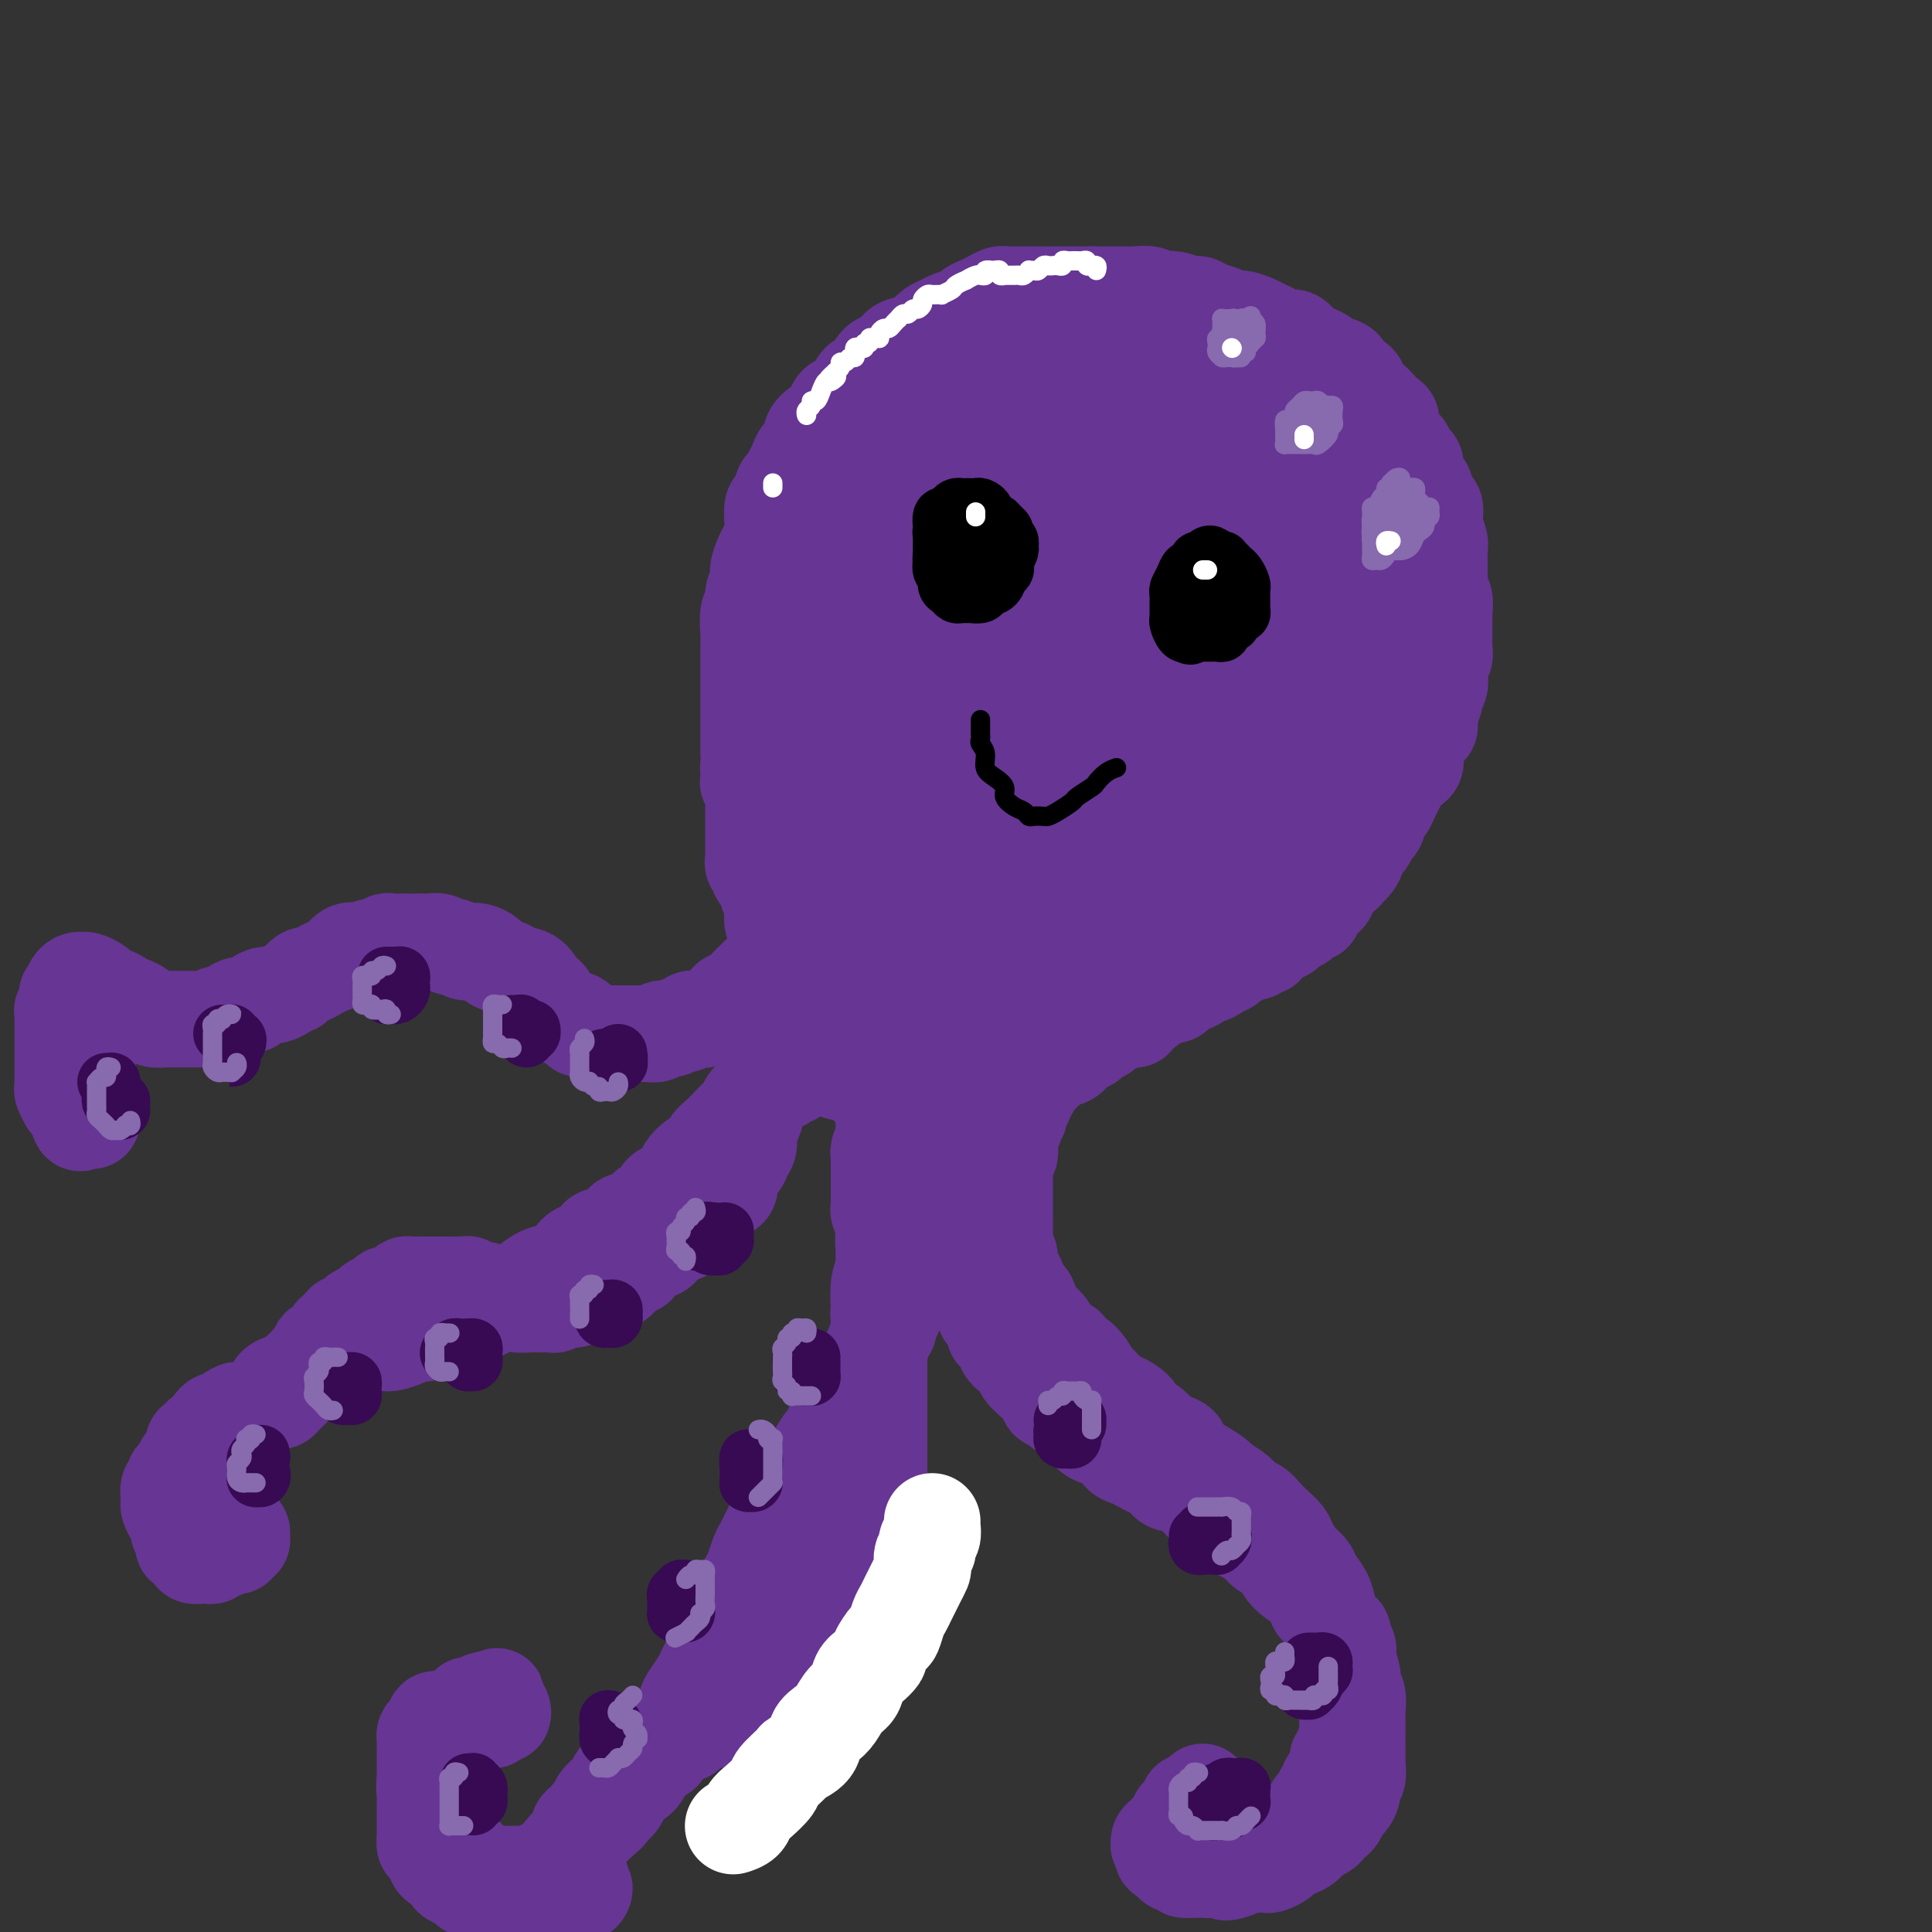 <svg viewBox='0 0 400 400' version='1.1' xmlns='http://www.w3.org/2000/svg' xmlns:xlink='http://www.w3.org/1999/xlink'><rect x="0" y="0" width="400" height="400" fill="#333333" stroke="none"/><g fill='none' stroke='rgb(103,53,148)' stroke-width='20' stroke-linecap='round' stroke-linejoin='round'><path d='M155,156c-0.000,-0.241 -0.000,-0.482 0,-1c0.000,-0.518 0.000,-1.312 0,-2c-0.000,-0.688 -0.000,-1.272 0,-2c0.000,-0.728 0.000,-1.602 0,-2c-0.000,-0.398 -0.000,-0.319 0,-1c0.000,-0.681 0.000,-2.121 0,-3c-0.000,-0.879 -0.000,-1.199 0,-2c0.000,-0.801 0.000,-2.085 0,-3c-0.000,-0.915 -0.001,-1.460 0,-2c0.001,-0.540 0.004,-1.075 0,-2c-0.004,-0.925 -0.016,-2.239 0,-3c0.016,-0.761 0.061,-0.970 0,-2c-0.061,-1.030 -0.227,-2.879 0,-4c0.227,-1.121 0.849,-1.512 1,-2c0.151,-0.488 -0.167,-1.074 0,-2c0.167,-0.926 0.819,-2.192 1,-3c0.181,-0.808 -0.109,-1.160 0,-2c0.109,-0.840 0.617,-2.170 1,-3c0.383,-0.830 0.642,-1.162 1,-2c0.358,-0.838 0.817,-2.183 1,-3c0.183,-0.817 0.091,-1.107 0,-2c-0.091,-0.893 -0.179,-2.389 0,-3c0.179,-0.611 0.626,-0.338 1,-1c0.374,-0.662 0.676,-2.260 1,-3c0.324,-0.740 0.669,-0.621 1,-1c0.331,-0.379 0.647,-1.256 1,-2c0.353,-0.744 0.741,-1.355 1,-2c0.259,-0.645 0.388,-1.322 1,-2c0.612,-0.678 1.707,-1.355 2,-2c0.293,-0.645 -0.217,-1.257 0,-2c0.217,-0.743 1.161,-1.616 2,-2c0.839,-0.384 1.572,-0.278 2,-1c0.428,-0.722 0.552,-2.271 1,-3c0.448,-0.729 1.221,-0.637 2,-1c0.779,-0.363 1.565,-1.181 2,-2c0.435,-0.819 0.520,-1.638 1,-2c0.480,-0.362 1.354,-0.268 2,-1c0.646,-0.732 1.065,-2.289 2,-3c0.935,-0.711 2.386,-0.575 3,-1c0.614,-0.425 0.391,-1.409 1,-2c0.609,-0.591 2.049,-0.788 3,-1c0.951,-0.212 1.414,-0.438 2,-1c0.586,-0.562 1.294,-1.460 2,-2c0.706,-0.540 1.411,-0.722 2,-1c0.589,-0.278 1.064,-0.652 2,-1c0.936,-0.348 2.335,-0.672 3,-1c0.665,-0.328 0.597,-0.662 1,-1c0.403,-0.338 1.276,-0.679 2,-1c0.724,-0.321 1.297,-0.622 2,-1c0.703,-0.378 1.535,-0.833 2,-1c0.465,-0.167 0.561,-0.045 1,0c0.439,0.045 1.220,0.012 2,0c0.780,-0.012 1.560,-0.003 2,0c0.440,0.003 0.542,0.001 1,0c0.458,-0.001 1.272,-0.000 2,0c0.728,0.000 1.368,0.000 2,0c0.632,-0.000 1.255,-0.000 2,0c0.745,0.000 1.612,0.000 2,0c0.388,-0.000 0.297,-0.000 1,0c0.703,0.000 2.201,0.000 3,0c0.799,-0.000 0.900,-0.000 1,0'/><path d='M226,61c3.524,-0.000 2.835,-0.001 3,0c0.165,0.001 1.184,0.004 2,0c0.816,-0.004 1.429,-0.016 2,0c0.571,0.016 1.101,0.061 2,0c0.899,-0.061 2.166,-0.227 3,0c0.834,0.227 1.234,0.849 2,1c0.766,0.151 1.900,-0.167 3,0c1.100,0.167 2.168,0.819 3,1c0.832,0.181 1.429,-0.110 2,0c0.571,0.110 1.115,0.621 2,1c0.885,0.379 2.110,0.626 3,1c0.890,0.374 1.446,0.873 2,1c0.554,0.127 1.107,-0.119 2,0c0.893,0.119 2.126,0.605 3,1c0.874,0.395 1.389,0.701 2,1c0.611,0.299 1.318,0.591 2,1c0.682,0.409 1.339,0.936 2,1c0.661,0.064 1.327,-0.333 2,0c0.673,0.333 1.354,1.398 2,2c0.646,0.602 1.257,0.743 2,1c0.743,0.257 1.618,0.631 2,1c0.382,0.369 0.272,0.731 1,1c0.728,0.269 2.293,0.443 3,1c0.707,0.557 0.556,1.496 1,2c0.444,0.504 1.484,0.573 2,1c0.516,0.427 0.507,1.213 1,2c0.493,0.787 1.489,1.574 2,2c0.511,0.426 0.536,0.489 1,1c0.464,0.511 1.367,1.470 2,2c0.633,0.530 0.995,0.632 1,1c0.005,0.368 -0.349,1.001 0,2c0.349,0.999 1.399,2.364 2,3c0.601,0.636 0.752,0.542 1,1c0.248,0.458 0.591,1.469 1,2c0.409,0.531 0.883,0.584 1,1c0.117,0.416 -0.123,1.196 0,2c0.123,0.804 0.607,1.633 1,2c0.393,0.367 0.693,0.271 1,1c0.307,0.729 0.622,2.282 1,3c0.378,0.718 0.819,0.601 1,1c0.181,0.399 0.101,1.314 0,2c-0.101,0.686 -0.223,1.141 0,2c0.223,0.859 0.792,2.120 1,3c0.208,0.880 0.055,1.378 0,2c-0.055,0.622 -0.011,1.369 0,2c0.011,0.631 -0.011,1.147 0,2c0.011,0.853 0.056,2.044 0,3c-0.056,0.956 -0.211,1.679 0,2c0.211,0.321 0.789,0.242 1,1c0.211,0.758 0.056,2.353 0,3c-0.056,0.647 -0.014,0.347 0,1c0.014,0.653 0.000,2.258 0,3c-0.000,0.742 0.014,0.622 0,1c-0.014,0.378 -0.055,1.256 0,2c0.055,0.744 0.207,1.355 0,2c-0.207,0.645 -0.773,1.324 -1,2c-0.227,0.676 -0.116,1.350 0,2c0.116,0.650 0.237,1.277 0,2c-0.237,0.723 -0.833,1.541 -1,2c-0.167,0.459 0.095,0.560 0,1c-0.095,0.440 -0.548,1.220 -1,2'/><path d='M296,147c-0.261,5.859 0.088,3.005 0,2c-0.088,-1.005 -0.611,-0.161 -1,1c-0.389,1.161 -0.642,2.639 -1,3c-0.358,0.361 -0.821,-0.395 -1,0c-0.179,0.395 -0.075,1.940 0,3c0.075,1.060 0.122,1.634 0,2c-0.122,0.366 -0.414,0.522 -1,1c-0.586,0.478 -1.466,1.277 -2,2c-0.534,0.723 -0.720,1.369 -1,2c-0.280,0.631 -0.653,1.248 -1,2c-0.347,0.752 -0.669,1.638 -1,2c-0.331,0.362 -0.671,0.201 -1,1c-0.329,0.799 -0.648,2.560 -1,3c-0.352,0.440 -0.738,-0.439 -1,0c-0.262,0.439 -0.399,2.198 -1,3c-0.601,0.802 -1.666,0.649 -2,1c-0.334,0.351 0.062,1.206 0,2c-0.062,0.794 -0.581,1.526 -1,2c-0.419,0.474 -0.739,0.690 -1,1c-0.261,0.310 -0.464,0.713 -1,1c-0.536,0.287 -1.405,0.457 -2,1c-0.595,0.543 -0.915,1.460 -1,2c-0.085,0.540 0.065,0.704 0,1c-0.065,0.296 -0.346,0.723 -1,1c-0.654,0.277 -1.680,0.403 -2,1c-0.320,0.597 0.065,1.665 0,2c-0.065,0.335 -0.582,-0.064 -1,0c-0.418,0.064 -0.737,0.590 -1,1c-0.263,0.410 -0.470,0.702 -1,1c-0.530,0.298 -1.385,0.601 -2,1c-0.615,0.399 -0.992,0.894 -1,1c-0.008,0.106 0.353,-0.178 0,0c-0.353,0.178 -1.418,0.817 -2,1c-0.582,0.183 -0.680,-0.091 -1,0c-0.320,0.091 -0.863,0.546 -1,1c-0.137,0.454 0.131,0.905 0,1c-0.131,0.095 -0.660,-0.168 -1,0c-0.340,0.168 -0.490,0.766 -1,1c-0.510,0.234 -1.379,0.105 -2,0c-0.621,-0.105 -0.993,-0.187 -1,0c-0.007,0.187 0.350,0.641 0,1c-0.350,0.359 -1.407,0.622 -2,1c-0.593,0.378 -0.722,0.871 -1,1c-0.278,0.129 -0.704,-0.106 -1,0c-0.296,0.106 -0.463,0.553 -1,1c-0.537,0.447 -1.443,0.893 -2,1c-0.557,0.107 -0.764,-0.125 -1,0c-0.236,0.125 -0.501,0.607 -1,1c-0.499,0.393 -1.232,0.697 -2,1c-0.768,0.303 -1.572,0.606 -2,1c-0.428,0.394 -0.480,0.879 -1,1c-0.520,0.121 -1.506,-0.123 -2,0c-0.494,0.123 -0.495,0.611 -1,1c-0.505,0.389 -1.514,0.679 -2,1c-0.486,0.321 -0.450,0.674 -1,1c-0.550,0.326 -1.687,0.626 -2,1c-0.313,0.374 0.198,0.821 0,1c-0.198,0.179 -1.105,0.089 -2,0c-0.895,-0.089 -1.780,-0.178 -2,0c-0.220,0.178 0.223,0.622 0,1c-0.223,0.378 -1.111,0.689 -2,1'/><path d='M229,213c-6.445,3.719 -2.059,1.518 -1,1c1.059,-0.518 -1.209,0.649 -2,1c-0.791,0.351 -0.106,-0.113 0,0c0.106,0.113 -0.367,0.805 -1,1c-0.633,0.195 -1.427,-0.105 -2,0c-0.573,0.105 -0.926,0.616 -1,1c-0.074,0.384 0.130,0.642 0,1c-0.130,0.358 -0.594,0.817 -1,1c-0.406,0.183 -0.753,0.090 -1,0c-0.247,-0.090 -0.395,-0.178 -1,0c-0.605,0.178 -1.669,0.621 -2,1c-0.331,0.379 0.070,0.693 0,1c-0.070,0.307 -0.611,0.607 -1,1c-0.389,0.393 -0.626,0.880 -1,1c-0.374,0.120 -0.884,-0.126 -1,0c-0.116,0.126 0.161,0.625 0,1c-0.161,0.375 -0.761,0.626 -1,1c-0.239,0.374 -0.115,0.870 0,1c0.115,0.130 0.223,-0.107 0,0c-0.223,0.107 -0.777,0.557 -1,1c-0.223,0.443 -0.116,0.878 0,1c0.116,0.122 0.241,-0.068 0,0c-0.241,0.068 -0.848,0.396 -1,1c-0.152,0.604 0.152,1.484 0,2c-0.152,0.516 -0.759,0.666 -1,1c-0.241,0.334 -0.117,0.850 0,1c0.117,0.150 0.227,-0.067 0,0c-0.227,0.067 -0.792,0.417 -1,1c-0.208,0.583 -0.060,1.399 0,2c0.060,0.601 0.030,0.986 0,1c-0.030,0.014 -0.061,-0.343 0,0c0.061,0.343 0.212,1.386 0,2c-0.212,0.614 -0.789,0.798 -1,1c-0.211,0.202 -0.057,0.420 0,1c0.057,0.580 0.015,1.521 0,2c-0.015,0.479 -0.004,0.495 0,1c0.004,0.505 0.001,1.500 0,2c-0.001,0.500 -0.000,0.505 0,1c0.000,0.495 -0.000,1.480 0,2c0.000,0.520 0.000,0.576 0,1c-0.000,0.424 -0.001,1.217 0,2c0.001,0.783 0.004,1.556 0,2c-0.004,0.444 -0.016,0.561 0,1c0.016,0.439 0.060,1.202 0,2c-0.060,0.798 -0.223,1.631 0,2c0.223,0.369 0.833,0.274 1,1c0.167,0.726 -0.110,2.272 0,3c0.110,0.728 0.607,0.637 1,1c0.393,0.363 0.681,1.181 1,2c0.319,0.819 0.668,1.638 1,2c0.332,0.362 0.648,0.267 1,1c0.352,0.733 0.741,2.295 1,3c0.259,0.705 0.388,0.555 1,1c0.612,0.445 1.708,1.486 2,2c0.292,0.514 -0.221,0.500 0,1c0.221,0.500 1.176,1.513 2,2c0.824,0.487 1.516,0.448 2,1c0.484,0.552 0.759,1.694 1,2c0.241,0.306 0.450,-0.225 1,0c0.550,0.225 1.443,1.207 2,2c0.557,0.793 0.779,1.396 1,2'/><path d='M226,285c2.767,3.543 1.183,1.400 1,1c-0.183,-0.400 1.035,0.944 2,2c0.965,1.056 1.676,1.826 2,2c0.324,0.174 0.262,-0.248 1,0c0.738,0.248 2.276,1.166 3,2c0.724,0.834 0.636,1.585 1,2c0.364,0.415 1.182,0.495 2,1c0.818,0.505 1.637,1.435 2,2c0.363,0.565 0.270,0.766 1,1c0.730,0.234 2.284,0.500 3,1c0.716,0.500 0.596,1.232 1,2c0.404,0.768 1.333,1.570 2,2c0.667,0.430 1.071,0.486 2,1c0.929,0.514 2.384,1.485 3,2c0.616,0.515 0.391,0.575 1,1c0.609,0.425 2.050,1.216 3,2c0.950,0.784 1.410,1.561 2,2c0.590,0.439 1.309,0.539 2,1c0.691,0.461 1.354,1.282 2,2c0.646,0.718 1.276,1.333 2,2c0.724,0.667 1.541,1.385 2,2c0.459,0.615 0.561,1.126 1,2c0.439,0.874 1.217,2.109 2,3c0.783,0.891 1.572,1.436 2,2c0.428,0.564 0.495,1.147 1,2c0.505,0.853 1.450,1.976 2,3c0.550,1.024 0.707,1.949 1,3c0.293,1.051 0.724,2.228 1,3c0.276,0.772 0.399,1.137 1,2c0.601,0.863 1.682,2.222 2,3c0.318,0.778 -0.125,0.975 0,2c0.125,1.025 0.818,2.878 1,4c0.182,1.122 -0.147,1.512 0,2c0.147,0.488 0.772,1.074 1,2c0.228,0.926 0.061,2.193 0,3c-0.061,0.807 -0.017,1.156 0,2c0.017,0.844 0.006,2.184 0,3c-0.006,0.816 -0.005,1.107 0,2c0.005,0.893 0.016,2.389 0,3c-0.016,0.611 -0.060,0.339 0,1c0.060,0.661 0.223,2.256 0,3c-0.223,0.744 -0.833,0.637 -1,1c-0.167,0.363 0.110,1.196 0,2c-0.110,0.804 -0.607,1.577 -1,2c-0.393,0.423 -0.682,0.494 -1,1c-0.318,0.506 -0.666,1.445 -1,2c-0.334,0.555 -0.653,0.726 -1,1c-0.347,0.274 -0.722,0.651 -1,1c-0.278,0.349 -0.458,0.671 -1,1c-0.542,0.329 -1.445,0.666 -2,1c-0.555,0.334 -0.764,0.667 -1,1c-0.236,0.333 -0.501,0.667 -1,1c-0.499,0.333 -1.232,0.663 -2,1c-0.768,0.337 -1.570,0.679 -2,1c-0.430,0.321 -0.486,0.622 -1,1c-0.514,0.378 -1.486,0.833 -2,1c-0.514,0.167 -0.572,0.048 -1,0c-0.428,-0.048 -1.228,-0.023 -2,0c-0.772,0.023 -1.515,0.045 -2,0c-0.485,-0.045 -0.710,-0.156 -1,0c-0.290,0.156 -0.645,0.578 -1,1'/><path d='M256,387c-3.187,1.238 -2.154,0.332 -2,0c0.154,-0.332 -0.570,-0.089 -1,0c-0.430,0.089 -0.567,0.024 -1,0c-0.433,-0.024 -1.162,-0.005 -2,0c-0.838,0.005 -1.784,-0.002 -2,0c-0.216,0.002 0.297,0.014 0,0c-0.297,-0.014 -1.403,-0.056 -2,0c-0.597,0.056 -0.684,0.208 -1,0c-0.316,-0.208 -0.859,-0.777 -1,-1c-0.141,-0.223 0.121,-0.101 0,0c-0.121,0.101 -0.625,0.181 -1,0c-0.375,-0.181 -0.622,-0.622 -1,-1c-0.378,-0.378 -0.887,-0.693 -1,-1c-0.113,-0.307 0.169,-0.607 0,-1c-0.169,-0.393 -0.788,-0.879 -1,-1c-0.212,-0.121 -0.015,0.122 0,0c0.015,-0.122 -0.150,-0.610 0,-1c0.150,-0.390 0.615,-0.683 1,-1c0.385,-0.317 0.691,-0.659 1,-1c0.309,-0.341 0.621,-0.683 1,-1c0.379,-0.317 0.823,-0.610 1,-1c0.177,-0.390 0.085,-0.879 0,-1c-0.085,-0.121 -0.164,0.125 0,0c0.164,-0.125 0.569,-0.622 1,-1c0.431,-0.378 0.886,-0.636 1,-1c0.114,-0.364 -0.114,-0.834 0,-1c0.114,-0.166 0.570,-0.029 1,0c0.430,0.029 0.833,-0.049 1,0c0.167,0.049 0.098,0.226 0,0c-0.098,-0.226 -0.227,-0.856 0,-1c0.227,-0.144 0.808,0.196 1,0c0.192,-0.196 -0.004,-0.929 0,-1c0.004,-0.071 0.208,0.520 0,1c-0.208,0.480 -0.829,0.850 -1,1c-0.171,0.150 0.108,0.082 0,0c-0.108,-0.082 -0.602,-0.177 -1,0c-0.398,0.177 -0.699,0.626 -1,1c-0.301,0.374 -0.602,0.674 -1,1c-0.398,0.326 -0.894,0.679 -1,1c-0.106,0.321 0.178,0.611 0,1c-0.178,0.389 -0.818,0.877 -1,1c-0.182,0.123 0.095,-0.121 0,0c-0.095,0.121 -0.561,0.606 -1,1c-0.439,0.394 -0.850,0.697 -1,1c-0.150,0.303 -0.040,0.607 0,1c0.040,0.393 0.011,0.875 0,1c-0.011,0.125 -0.003,-0.107 0,0c0.003,0.107 0.002,0.554 0,1'/><path d='M241,383c-0.901,1.863 0.346,1.021 1,1c0.654,-0.021 0.714,0.778 1,1c0.286,0.222 0.796,-0.133 1,0c0.204,0.133 0.100,0.754 0,1c-0.100,0.246 -0.196,0.118 0,0c0.196,-0.118 0.685,-0.227 1,0c0.315,0.227 0.454,0.789 1,1c0.546,0.211 1.497,0.072 2,0c0.503,-0.072 0.558,-0.075 1,0c0.442,0.075 1.272,0.229 2,0c0.728,-0.229 1.354,-0.840 2,-1c0.646,-0.160 1.314,0.131 2,0c0.686,-0.131 1.392,-0.683 2,-1c0.608,-0.317 1.118,-0.400 2,-1c0.882,-0.600 2.137,-1.718 3,-2c0.863,-0.282 1.334,0.273 2,0c0.666,-0.273 1.526,-1.372 2,-2c0.474,-0.628 0.561,-0.783 1,-1c0.439,-0.217 1.231,-0.496 2,-1c0.769,-0.504 1.517,-1.234 2,-2c0.483,-0.766 0.703,-1.567 1,-2c0.297,-0.433 0.671,-0.496 1,-1c0.329,-0.504 0.614,-1.447 1,-2c0.386,-0.553 0.873,-0.717 1,-1c0.127,-0.283 -0.105,-0.687 0,-1c0.105,-0.313 0.549,-0.535 1,-1c0.451,-0.465 0.909,-1.171 1,-2c0.091,-0.829 -0.186,-1.780 0,-2c0.186,-0.220 0.834,0.292 1,0c0.166,-0.292 -0.152,-1.386 0,-2c0.152,-0.614 0.773,-0.747 1,-1c0.227,-0.253 0.061,-0.627 0,-1c-0.061,-0.373 -0.016,-0.747 0,-1c0.016,-0.253 0.004,-0.386 0,-1c-0.004,-0.614 -0.001,-1.709 0,-2c0.001,-0.291 0.000,0.223 0,0c-0.000,-0.223 -0.000,-1.182 0,-2c0.000,-0.818 0.000,-1.496 0,-2c-0.000,-0.504 0.000,-0.834 0,-1c-0.000,-0.166 -0.000,-0.167 0,-1c0.000,-0.833 0.001,-2.499 0,-3c-0.001,-0.501 -0.004,0.162 0,0c0.004,-0.162 0.016,-1.148 0,-2c-0.016,-0.852 -0.060,-1.572 0,-2c0.060,-0.428 0.224,-0.566 0,-1c-0.224,-0.434 -0.835,-1.163 -1,-2c-0.165,-0.837 0.115,-1.783 0,-2c-0.115,-0.217 -0.626,0.293 -1,0c-0.374,-0.293 -0.611,-1.391 -1,-2c-0.389,-0.609 -0.931,-0.730 -1,-1c-0.069,-0.270 0.333,-0.688 0,-1c-0.333,-0.312 -1.401,-0.516 -2,-1c-0.599,-0.484 -0.729,-1.247 -1,-2c-0.271,-0.753 -0.684,-1.496 -1,-2c-0.316,-0.504 -0.535,-0.769 -1,-1c-0.465,-0.231 -1.175,-0.429 -2,-1c-0.825,-0.571 -1.765,-1.515 -2,-2c-0.235,-0.485 0.236,-0.511 0,-1c-0.236,-0.489 -1.179,-1.439 -2,-2c-0.821,-0.561 -1.520,-0.732 -2,-1c-0.480,-0.268 -0.740,-0.634 -1,-1'/><path d='M261,320c-3.273,-3.419 -2.955,-1.966 -3,-2c-0.045,-0.034 -0.454,-1.553 -1,-2c-0.546,-0.447 -1.231,0.180 -2,0c-0.769,-0.180 -1.624,-1.165 -2,-2c-0.376,-0.835 -0.275,-1.520 -1,-2c-0.725,-0.480 -2.277,-0.754 -3,-1c-0.723,-0.246 -0.616,-0.465 -1,-1c-0.384,-0.535 -1.257,-1.386 -2,-2c-0.743,-0.614 -1.354,-0.990 -2,-1c-0.646,-0.010 -1.328,0.348 -2,0c-0.672,-0.348 -1.336,-1.402 -2,-2c-0.664,-0.598 -1.329,-0.741 -2,-1c-0.671,-0.259 -1.347,-0.633 -2,-1c-0.653,-0.367 -1.282,-0.727 -2,-1c-0.718,-0.273 -1.525,-0.458 -2,-1c-0.475,-0.542 -0.618,-1.440 -1,-2c-0.382,-0.560 -1.005,-0.780 -2,-1c-0.995,-0.220 -2.363,-0.439 -3,-1c-0.637,-0.561 -0.541,-1.465 -1,-2c-0.459,-0.535 -1.471,-0.702 -2,-1c-0.529,-0.298 -0.574,-0.727 -1,-1c-0.426,-0.273 -1.231,-0.392 -2,-1c-0.769,-0.608 -1.501,-1.707 -2,-2c-0.499,-0.293 -0.763,0.221 -1,0c-0.237,-0.221 -0.445,-1.176 -1,-2c-0.555,-0.824 -1.457,-1.515 -2,-2c-0.543,-0.485 -0.728,-0.763 -1,-1c-0.272,-0.237 -0.631,-0.434 -1,-1c-0.369,-0.566 -0.748,-1.500 -1,-2c-0.252,-0.500 -0.377,-0.565 -1,-1c-0.623,-0.435 -1.744,-1.239 -2,-2c-0.256,-0.761 0.353,-1.479 0,-2c-0.353,-0.521 -1.668,-0.844 -2,-1c-0.332,-0.156 0.318,-0.145 0,-1c-0.318,-0.855 -1.606,-2.574 -2,-3c-0.394,-0.426 0.105,0.443 0,0c-0.105,-0.443 -0.813,-2.198 -1,-3c-0.187,-0.802 0.146,-0.652 0,-1c-0.146,-0.348 -0.771,-1.195 -1,-2c-0.229,-0.805 -0.061,-1.566 0,-2c0.061,-0.434 0.016,-0.539 0,-1c-0.016,-0.461 -0.004,-1.278 0,-2c0.004,-0.722 0.001,-1.348 0,-2c-0.001,-0.652 -0.000,-1.329 0,-2c0.000,-0.671 -0.001,-1.334 0,-2c0.001,-0.666 0.004,-1.333 0,-2c-0.004,-0.667 -0.015,-1.333 0,-2c0.015,-0.667 0.057,-1.333 0,-2c-0.057,-0.667 -0.211,-1.333 0,-2c0.211,-0.667 0.789,-1.333 1,-2c0.211,-0.667 0.057,-1.334 0,-2c-0.057,-0.666 -0.015,-1.330 0,-2c0.015,-0.670 0.004,-1.346 0,-2c-0.004,-0.654 -0.001,-1.288 0,-2c0.001,-0.712 0.000,-1.503 0,-2c-0.000,-0.497 -0.000,-0.700 0,-1c0.000,-0.300 0.000,-0.696 0,-1c-0.000,-0.304 -0.000,-0.514 0,-1c0.000,-0.486 0.000,-1.246 0,-2c-0.000,-0.754 -0.000,-1.501 0,-2c0.000,-0.499 0.000,-0.749 0,-1'/><path d='M203,227c0.158,-6.216 0.054,-2.257 0,-1c-0.054,1.257 -0.057,-0.188 0,-1c0.057,-0.812 0.174,-0.992 0,-1c-0.174,-0.008 -0.638,0.155 -1,0c-0.362,-0.155 -0.622,-0.629 -1,-1c-0.378,-0.371 -0.875,-0.639 -1,-1c-0.125,-0.361 0.121,-0.816 0,-1c-0.121,-0.184 -0.611,-0.099 -1,0c-0.389,0.099 -0.678,0.212 -1,0c-0.322,-0.212 -0.678,-0.747 -1,-1c-0.322,-0.253 -0.610,-0.223 -1,0c-0.390,0.223 -0.883,0.637 -1,1c-0.117,0.363 0.140,0.673 0,1c-0.140,0.327 -0.678,0.670 -1,1c-0.322,0.330 -0.429,0.646 -1,1c-0.571,0.354 -1.607,0.747 -2,1c-0.393,0.253 -0.143,0.368 0,1c0.143,0.632 0.178,1.783 0,2c-0.178,0.217 -0.569,-0.499 -1,0c-0.431,0.499 -0.900,2.212 -1,3c-0.100,0.788 0.170,0.652 0,1c-0.170,0.348 -0.781,1.181 -1,2c-0.219,0.819 -0.045,1.623 0,2c0.045,0.377 -0.040,0.326 0,1c0.040,0.674 0.203,2.072 0,3c-0.203,0.928 -0.772,1.384 -1,2c-0.228,0.616 -0.114,1.390 0,2c0.114,0.610 0.227,1.055 0,2c-0.227,0.945 -0.796,2.389 -1,3c-0.204,0.611 -0.045,0.390 0,1c0.045,0.610 -0.026,2.050 0,3c0.026,0.950 0.148,1.408 0,2c-0.148,0.592 -0.565,1.317 -1,2c-0.435,0.683 -0.887,1.325 -1,2c-0.113,0.675 0.113,1.383 0,2c-0.113,0.617 -0.566,1.142 -1,2c-0.434,0.858 -0.848,2.050 -1,3c-0.152,0.950 -0.041,1.658 0,2c0.041,0.342 0.011,0.317 0,1c-0.011,0.683 -0.003,2.075 0,3c0.003,0.925 0.001,1.383 0,2c-0.001,0.617 -0.000,1.392 0,2c0.000,0.608 0.000,1.050 0,2c-0.000,0.950 -0.000,2.408 0,3c0.000,0.592 0.000,0.318 0,1c-0.000,0.682 -0.000,2.318 0,3c0.000,0.682 0.000,0.409 0,1c-0.000,0.591 -0.000,2.046 0,3c0.000,0.954 0.000,1.405 0,2c-0.000,0.595 -0.000,1.332 0,2c0.000,0.668 0.000,1.267 0,2c-0.000,0.733 -0.000,1.600 0,2c0.000,0.400 0.000,0.334 0,1c-0.000,0.666 -0.000,2.065 0,3c0.000,0.935 0.000,1.406 0,2c-0.000,0.594 -0.000,1.311 0,2c0.000,0.689 0.000,1.350 0,2c-0.000,0.650 -0.000,1.290 0,2c0.000,0.710 0.000,1.488 0,2c-0.000,0.512 0.000,0.756 0,1'/><path d='M182,312c-0.013,8.004 -0.045,5.012 0,4c0.045,-1.012 0.167,-0.046 0,1c-0.167,1.046 -0.622,2.172 -1,3c-0.378,0.828 -0.678,1.357 -1,2c-0.322,0.643 -0.668,1.399 -1,2c-0.332,0.601 -0.652,1.048 -1,2c-0.348,0.952 -0.723,2.409 -1,3c-0.277,0.591 -0.454,0.314 -1,1c-0.546,0.686 -1.459,2.334 -2,3c-0.541,0.666 -0.708,0.350 -1,1c-0.292,0.650 -0.707,2.268 -1,3c-0.293,0.732 -0.463,0.580 -1,1c-0.537,0.420 -1.439,1.412 -2,2c-0.561,0.588 -0.779,0.774 -1,1c-0.221,0.226 -0.444,0.493 -1,1c-0.556,0.507 -1.443,1.252 -2,2c-0.557,0.748 -0.782,1.497 -1,2c-0.218,0.503 -0.429,0.760 -1,1c-0.571,0.240 -1.501,0.465 -2,1c-0.499,0.535 -0.565,1.381 -1,2c-0.435,0.619 -1.237,1.009 -2,1c-0.763,-0.009 -1.485,-0.419 -2,0c-0.515,0.419 -0.823,1.667 -1,2c-0.177,0.333 -0.225,-0.247 -1,0c-0.775,0.247 -2.278,1.323 -3,2c-0.722,0.677 -0.664,0.955 -1,1c-0.336,0.045 -1.066,-0.143 -2,0c-0.934,0.143 -2.071,0.616 -3,1c-0.929,0.384 -1.648,0.680 -2,1c-0.352,0.320 -0.336,0.663 -1,1c-0.664,0.337 -2.008,0.668 -3,1c-0.992,0.332 -1.632,0.665 -2,1c-0.368,0.335 -0.465,0.671 -1,1c-0.535,0.329 -1.509,0.650 -2,1c-0.491,0.350 -0.499,0.728 -1,1c-0.501,0.272 -1.495,0.439 -2,1c-0.505,0.561 -0.522,1.516 -1,2c-0.478,0.484 -1.418,0.496 -2,1c-0.582,0.504 -0.805,1.501 -1,2c-0.195,0.499 -0.362,0.501 -1,1c-0.638,0.499 -1.748,1.495 -2,2c-0.252,0.505 0.353,0.520 0,1c-0.353,0.480 -1.663,1.423 -2,2c-0.337,0.577 0.298,0.786 0,1c-0.298,0.214 -1.530,0.434 -2,1c-0.470,0.566 -0.179,1.479 0,2c0.179,0.521 0.244,0.650 0,1c-0.244,0.350 -0.797,0.921 -1,1c-0.203,0.079 -0.054,-0.333 0,0c0.054,0.333 0.015,1.413 0,2c-0.015,0.587 -0.005,0.683 0,1c0.005,0.317 0.005,0.855 0,1c-0.005,0.145 -0.015,-0.102 0,0c0.015,0.102 0.057,0.552 0,1c-0.057,0.448 -0.211,0.894 0,1c0.211,0.106 0.789,-0.129 1,0c0.211,0.129 0.057,0.622 0,1c-0.057,0.378 -0.015,0.640 0,1c0.015,0.360 0.004,0.817 0,1c-0.004,0.183 -0.002,0.091 0,0'/><path d='M120,391c0.291,1.950 1.017,0.326 1,0c-0.017,-0.326 -0.778,0.645 -1,1c-0.222,0.355 0.096,0.095 0,0c-0.096,-0.095 -0.604,-0.026 -1,0c-0.396,0.026 -0.679,0.007 -1,0c-0.321,-0.007 -0.680,-0.002 -1,0c-0.320,0.002 -0.601,0.000 -1,0c-0.399,-0.000 -0.917,-0.000 -1,0c-0.083,0.000 0.268,0.000 0,0c-0.268,-0.000 -1.156,-0.000 -2,0c-0.844,0.000 -1.644,0.000 -2,0c-0.356,-0.000 -0.269,-0.000 -1,0c-0.731,0.000 -2.278,0.001 -3,0c-0.722,-0.001 -0.617,-0.004 -1,0c-0.383,0.004 -1.255,0.016 -2,0c-0.745,-0.016 -1.364,-0.060 -2,0c-0.636,0.060 -1.287,0.223 -2,0c-0.713,-0.223 -1.486,-0.832 -2,-1c-0.514,-0.168 -0.768,0.105 -1,0c-0.232,-0.105 -0.443,-0.588 -1,-1c-0.557,-0.412 -1.460,-0.754 -2,-1c-0.540,-0.246 -0.718,-0.398 -1,-1c-0.282,-0.602 -0.667,-1.654 -1,-2c-0.333,-0.346 -0.615,0.014 -1,0c-0.385,-0.014 -0.874,-0.403 -1,-1c-0.126,-0.597 0.110,-1.403 0,-2c-0.110,-0.597 -0.565,-0.986 -1,-1c-0.435,-0.014 -0.849,0.347 -1,0c-0.151,-0.347 -0.041,-1.401 0,-2c0.041,-0.599 0.011,-0.742 0,-1c-0.011,-0.258 -0.003,-0.632 0,-1c0.003,-0.368 0.001,-0.731 0,-1c-0.001,-0.269 -0.001,-0.443 0,-1c0.001,-0.557 0.004,-1.495 0,-2c-0.004,-0.505 -0.016,-0.577 0,-1c0.016,-0.423 0.061,-1.199 0,-2c-0.061,-0.801 -0.227,-1.628 0,-2c0.227,-0.372 0.846,-0.288 1,-1c0.154,-0.712 -0.156,-2.219 0,-3c0.156,-0.781 0.777,-0.836 1,-1c0.223,-0.164 0.049,-0.438 0,-1c-0.049,-0.562 0.029,-1.411 0,-2c-0.029,-0.589 -0.165,-0.918 0,-1c0.165,-0.082 0.631,0.084 1,0c0.369,-0.084 0.642,-0.419 1,-1c0.358,-0.581 0.803,-1.409 1,-2c0.197,-0.591 0.148,-0.946 0,-1c-0.148,-0.054 -0.394,0.192 0,0c0.394,-0.192 1.428,-0.821 2,-1c0.572,-0.179 0.682,0.092 1,0c0.318,-0.092 0.845,-0.546 1,-1c0.155,-0.454 -0.061,-0.906 0,-1c0.061,-0.094 0.398,0.171 1,0c0.602,-0.171 1.470,-0.777 2,-1c0.530,-0.223 0.723,-0.064 1,0c0.277,0.064 0.639,0.032 1,0'/><path d='M102,352c1.811,-1.441 0.339,-0.545 0,0c-0.339,0.545 0.455,0.738 1,1c0.545,0.262 0.840,0.592 1,1c0.160,0.408 0.183,0.894 0,1c-0.183,0.106 -0.573,-0.168 -1,0c-0.427,0.168 -0.891,0.777 -1,1c-0.109,0.223 0.139,0.060 0,0c-0.139,-0.060 -0.664,-0.016 -1,0c-0.336,0.016 -0.484,0.004 -1,0c-0.516,-0.004 -1.399,-0.001 -2,0c-0.601,0.001 -0.922,0.000 -1,0c-0.078,-0.000 0.085,-0.000 0,0c-0.085,0.000 -0.417,0.000 -1,0c-0.583,-0.000 -1.418,-0.001 -2,0c-0.582,0.001 -0.912,0.003 -1,0c-0.088,-0.003 0.065,-0.012 0,0c-0.065,0.012 -0.347,0.045 -1,0c-0.653,-0.045 -1.678,-0.167 -2,0c-0.322,0.167 0.057,0.622 0,1c-0.057,0.378 -0.551,0.677 -1,1c-0.449,0.323 -0.852,0.668 -1,1c-0.148,0.332 -0.040,0.650 0,1c0.040,0.350 0.011,0.731 0,1c-0.011,0.269 -0.003,0.424 0,1c0.003,0.576 -0.000,1.571 0,2c0.000,0.429 0.004,0.290 0,1c-0.004,0.710 -0.016,2.270 0,3c0.016,0.730 0.061,0.632 0,1c-0.061,0.368 -0.227,1.202 0,2c0.227,0.798 0.849,1.561 1,2c0.151,0.439 -0.167,0.555 0,1c0.167,0.445 0.818,1.218 1,2c0.182,0.782 -0.107,1.571 0,2c0.107,0.429 0.610,0.496 1,1c0.390,0.504 0.668,1.444 1,2c0.332,0.556 0.718,0.726 1,1c0.282,0.274 0.460,0.650 1,1c0.540,0.350 1.444,0.672 2,1c0.556,0.328 0.765,0.662 1,1c0.235,0.338 0.496,0.679 1,1c0.504,0.321 1.252,0.622 2,1c0.748,0.378 1.495,0.833 2,1c0.505,0.167 0.768,0.044 1,0c0.232,-0.044 0.433,-0.011 1,0c0.567,0.011 1.499,-0.000 2,0c0.501,0.000 0.572,0.011 1,0c0.428,-0.011 1.214,-0.045 2,0c0.786,0.045 1.572,0.168 2,0c0.428,-0.168 0.499,-0.627 1,-1c0.501,-0.373 1.434,-0.659 2,-1c0.566,-0.341 0.767,-0.738 1,-1c0.233,-0.262 0.500,-0.388 1,-1c0.500,-0.612 1.233,-1.708 2,-2c0.767,-0.292 1.566,0.221 2,0c0.434,-0.221 0.501,-1.175 1,-2c0.499,-0.825 1.428,-1.521 2,-2c0.572,-0.479 0.786,-0.739 1,-1'/><path d='M124,377c2.662,-2.059 1.817,-1.705 2,-2c0.183,-0.295 1.395,-1.239 2,-2c0.605,-0.761 0.603,-1.340 1,-2c0.397,-0.660 1.192,-1.402 2,-2c0.808,-0.598 1.630,-1.052 2,-2c0.370,-0.948 0.288,-2.388 1,-3c0.712,-0.612 2.218,-0.394 3,-1c0.782,-0.606 0.838,-2.034 1,-3c0.162,-0.966 0.428,-1.470 1,-2c0.572,-0.530 1.448,-1.086 2,-2c0.552,-0.914 0.778,-2.185 1,-3c0.222,-0.815 0.440,-1.175 1,-2c0.560,-0.825 1.463,-2.116 2,-3c0.537,-0.884 0.708,-1.360 1,-2c0.292,-0.640 0.704,-1.446 1,-2c0.296,-0.554 0.475,-0.858 1,-2c0.525,-1.142 1.398,-3.121 2,-4c0.602,-0.879 0.935,-0.658 1,-1c0.065,-0.342 -0.137,-1.247 0,-2c0.137,-0.753 0.614,-1.356 1,-2c0.386,-0.644 0.681,-1.331 1,-2c0.319,-0.669 0.663,-1.320 1,-2c0.337,-0.680 0.668,-1.390 1,-2c0.332,-0.610 0.667,-1.122 1,-2c0.333,-0.878 0.666,-2.122 1,-3c0.334,-0.878 0.671,-1.390 1,-2c0.329,-0.610 0.652,-1.317 1,-2c0.348,-0.683 0.722,-1.341 1,-2c0.278,-0.659 0.459,-1.317 1,-2c0.541,-0.683 1.440,-1.391 2,-2c0.560,-0.609 0.779,-1.120 1,-2c0.221,-0.880 0.444,-2.127 1,-3c0.556,-0.873 1.444,-1.370 2,-2c0.556,-0.630 0.779,-1.394 1,-2c0.221,-0.606 0.440,-1.054 1,-2c0.560,-0.946 1.459,-2.390 2,-3c0.541,-0.610 0.722,-0.386 1,-1c0.278,-0.614 0.653,-2.066 1,-3c0.347,-0.934 0.667,-1.348 1,-2c0.333,-0.652 0.679,-1.541 1,-2c0.321,-0.459 0.616,-0.489 1,-1c0.384,-0.511 0.857,-1.503 1,-2c0.143,-0.497 -0.045,-0.499 0,-1c0.045,-0.501 0.324,-1.500 1,-2c0.676,-0.500 1.750,-0.501 2,-1c0.250,-0.499 -0.323,-1.496 0,-2c0.323,-0.504 1.540,-0.515 2,-1c0.460,-0.485 0.161,-1.443 0,-2c-0.161,-0.557 -0.183,-0.714 0,-1c0.183,-0.286 0.571,-0.703 1,-1c0.429,-0.297 0.900,-0.474 1,-1c0.100,-0.526 -0.169,-1.401 0,-2c0.169,-0.599 0.777,-0.921 1,-1c0.223,-0.079 0.060,0.085 0,0c-0.060,-0.085 -0.016,-0.418 0,-1c0.016,-0.582 0.004,-1.413 0,-2c-0.004,-0.587 -0.001,-0.931 0,-1c0.001,-0.069 0.000,0.135 0,0c-0.000,-0.135 -0.000,-0.610 0,-1c0.000,-0.390 0.000,-0.695 0,-1'/><path d='M185,266c0.214,-1.809 0.250,-1.831 0,-2c-0.250,-0.169 -0.785,-0.487 -1,-1c-0.215,-0.513 -0.110,-1.223 0,-2c0.110,-0.777 0.227,-1.622 0,-2c-0.227,-0.378 -0.797,-0.290 -1,-1c-0.203,-0.710 -0.040,-2.219 0,-3c0.040,-0.781 -0.042,-0.834 0,-1c0.042,-0.166 0.207,-0.443 0,-1c-0.207,-0.557 -0.788,-1.392 -1,-2c-0.212,-0.608 -0.057,-0.989 0,-1c0.057,-0.011 0.015,0.349 0,0c-0.015,-0.349 -0.004,-1.407 0,-2c0.004,-0.593 0.001,-0.722 0,-1c-0.001,-0.278 -0.000,-0.705 0,-1c0.000,-0.295 0.000,-0.456 0,-1c-0.000,-0.544 -0.000,-1.469 0,-2c0.000,-0.531 0.000,-0.667 0,-1c-0.000,-0.333 0.000,-0.862 0,-1c-0.000,-0.138 -0.000,0.116 0,0c0.000,-0.116 0.000,-0.603 0,-1c-0.000,-0.397 -0.001,-0.706 0,-1c0.001,-0.294 0.004,-0.573 0,-1c-0.004,-0.427 -0.015,-1.001 0,-1c0.015,0.001 0.057,0.578 0,1c-0.057,0.422 -0.211,0.688 0,1c0.211,0.312 0.789,0.669 1,1c0.211,0.331 0.057,0.636 0,1c-0.057,0.364 -0.015,0.786 0,1c0.015,0.214 0.004,0.221 0,1c-0.004,0.779 -0.001,2.329 0,3c0.001,0.671 0.000,0.464 0,1c-0.000,0.536 -0.000,1.814 0,3c0.000,1.186 -0.000,2.281 0,3c0.000,0.719 0.001,1.063 0,2c-0.001,0.937 -0.004,2.467 0,4c0.004,1.533 0.015,3.068 0,4c-0.015,0.932 -0.057,1.260 0,2c0.057,0.740 0.211,1.893 0,3c-0.211,1.107 -0.788,2.170 -1,3c-0.212,0.830 -0.060,1.429 0,2c0.060,0.571 0.027,1.113 0,2c-0.027,0.887 -0.049,2.117 0,3c0.049,0.883 0.168,1.419 0,2c-0.168,0.581 -0.623,1.208 -1,2c-0.377,0.792 -0.676,1.748 -1,3c-0.324,1.252 -0.675,2.800 -1,4c-0.325,1.200 -0.626,2.053 -1,3c-0.374,0.947 -0.821,1.988 -1,3c-0.179,1.012 -0.090,1.995 0,3c0.090,1.005 0.183,2.031 0,3c-0.183,0.969 -0.640,1.881 -1,3c-0.360,1.119 -0.622,2.444 -1,3c-0.378,0.556 -0.871,0.342 -1,1c-0.129,0.658 0.106,2.188 0,3c-0.106,0.812 -0.553,0.906 -1,1'/><path d='M173,312c-1.327,5.904 -0.145,3.665 0,3c0.145,-0.665 -0.749,0.246 -1,1c-0.251,0.754 0.140,1.353 0,2c-0.140,0.647 -0.812,1.342 -1,2c-0.188,0.658 0.108,1.279 0,2c-0.108,0.721 -0.619,1.540 -1,2c-0.381,0.460 -0.632,0.560 -1,1c-0.368,0.440 -0.855,1.221 -1,2c-0.145,0.779 0.050,1.557 0,2c-0.050,0.443 -0.346,0.551 -1,1c-0.654,0.449 -1.666,1.239 -2,2c-0.334,0.761 0.011,1.495 0,2c-0.011,0.505 -0.379,0.783 -1,1c-0.621,0.217 -1.494,0.373 -2,1c-0.506,0.627 -0.646,1.726 -1,2c-0.354,0.274 -0.921,-0.277 -1,0c-0.079,0.277 0.329,1.383 0,2c-0.329,0.617 -1.395,0.744 -2,1c-0.605,0.256 -0.751,0.642 -1,1c-0.249,0.358 -0.603,0.689 -1,1c-0.397,0.311 -0.839,0.602 -1,1c-0.161,0.398 -0.043,0.904 0,1c0.043,0.096 0.011,-0.217 0,0c-0.011,0.217 -0.000,0.964 0,1c0.000,0.036 -0.011,-0.638 0,-1c0.011,-0.362 0.043,-0.414 0,-1c-0.043,-0.586 -0.161,-1.708 0,-2c0.161,-0.292 0.602,0.247 1,0c0.398,-0.247 0.754,-1.279 1,-2c0.246,-0.721 0.384,-1.130 1,-2c0.616,-0.870 1.712,-2.202 2,-3c0.288,-0.798 -0.232,-1.063 0,-2c0.232,-0.937 1.217,-2.545 2,-4c0.783,-1.455 1.364,-2.756 2,-4c0.636,-1.244 1.326,-2.432 2,-4c0.674,-1.568 1.331,-3.518 2,-5c0.669,-1.482 1.350,-2.496 2,-4c0.650,-1.504 1.270,-3.498 2,-5c0.730,-1.502 1.570,-2.513 2,-4c0.430,-1.487 0.449,-3.452 1,-5c0.551,-1.548 1.634,-2.681 2,-4c0.366,-1.319 0.015,-2.825 0,-4c-0.015,-1.175 0.308,-2.018 1,-3c0.692,-0.982 1.755,-2.102 2,-3c0.245,-0.898 -0.328,-1.575 0,-3c0.328,-1.425 1.556,-3.597 2,-5c0.444,-1.403 0.104,-2.037 0,-3c-0.104,-0.963 0.028,-2.253 0,-3c-0.028,-0.747 -0.218,-0.949 0,-2c0.218,-1.051 0.842,-2.952 1,-4c0.158,-1.048 -0.150,-1.243 0,-2c0.150,-0.757 0.758,-2.076 1,-3c0.242,-0.924 0.117,-1.455 0,-2c-0.117,-0.545 -0.228,-1.105 0,-2c0.228,-0.895 0.793,-2.124 1,-3c0.207,-0.876 0.055,-1.400 0,-2c-0.055,-0.600 -0.015,-1.277 0,-2c0.015,-0.723 0.004,-1.492 0,-2c-0.004,-0.508 -0.002,-0.754 0,-1'/><path d='M185,245c0.551,-6.373 -0.570,-2.806 -1,-2c-0.430,0.806 -0.168,-1.150 0,-2c0.168,-0.850 0.241,-0.595 0,-1c-0.241,-0.405 -0.797,-1.471 -1,-2c-0.203,-0.529 -0.054,-0.522 0,-1c0.054,-0.478 0.014,-1.441 0,-2c-0.014,-0.559 -0.003,-0.713 0,-1c0.003,-0.287 -0.003,-0.708 0,-1c0.003,-0.292 0.015,-0.456 0,-1c-0.015,-0.544 -0.057,-1.469 0,-2c0.057,-0.531 0.211,-0.668 0,-1c-0.211,-0.332 -0.789,-0.859 -1,-1c-0.211,-0.141 -0.056,0.103 0,0c0.056,-0.103 0.012,-0.553 0,-1c-0.012,-0.447 0.007,-0.891 0,-1c-0.007,-0.109 -0.039,0.115 0,0c0.039,-0.115 0.151,-0.570 0,-1c-0.151,-0.430 -0.565,-0.833 -1,-1c-0.435,-0.167 -0.890,-0.096 -1,0c-0.110,0.096 0.126,0.218 0,0c-0.126,-0.218 -0.615,-0.776 -1,-1c-0.385,-0.224 -0.668,-0.115 -1,0c-0.332,0.115 -0.714,0.237 -1,0c-0.286,-0.237 -0.476,-0.833 -1,-1c-0.524,-0.167 -1.383,0.095 -2,0c-0.617,-0.095 -0.991,-0.546 -1,-1c-0.009,-0.454 0.349,-0.910 0,-1c-0.349,-0.090 -1.403,0.187 -2,0c-0.597,-0.187 -0.737,-0.839 -1,-1c-0.263,-0.161 -0.647,0.167 -1,0c-0.353,-0.167 -0.673,-0.829 -1,-1c-0.327,-0.171 -0.661,0.151 -1,0c-0.339,-0.151 -0.682,-0.773 -1,-1c-0.318,-0.227 -0.610,-0.058 -1,0c-0.390,0.058 -0.878,0.004 -1,0c-0.122,-0.004 0.121,0.041 0,0c-0.121,-0.041 -0.607,-0.167 -1,0c-0.393,0.167 -0.693,0.626 -1,1c-0.307,0.374 -0.621,0.662 -1,1c-0.379,0.338 -0.822,0.728 -1,1c-0.178,0.272 -0.089,0.428 0,1c0.089,0.572 0.179,1.561 0,2c-0.179,0.439 -0.626,0.329 -1,1c-0.374,0.671 -0.674,2.123 -1,3c-0.326,0.877 -0.679,1.179 -1,2c-0.321,0.821 -0.609,2.160 -1,3c-0.391,0.840 -0.883,1.182 -1,2c-0.117,0.818 0.142,2.111 0,3c-0.142,0.889 -0.686,1.375 -1,2c-0.314,0.625 -0.398,1.390 -1,2c-0.602,0.610 -1.724,1.067 -2,2c-0.276,0.933 0.292,2.343 0,3c-0.292,0.657 -1.444,0.560 -2,1c-0.556,0.440 -0.515,1.417 -1,2c-0.485,0.583 -1.497,0.772 -2,1c-0.503,0.228 -0.496,0.494 -1,1c-0.504,0.506 -1.520,1.252 -2,2c-0.480,0.748 -0.423,1.500 -1,2c-0.577,0.500 -1.789,0.750 -3,1'/><path d='M139,256c-2.295,1.947 -2.032,1.816 -2,2c0.032,0.184 -0.165,0.683 -1,1c-0.835,0.317 -2.307,0.452 -3,1c-0.693,0.548 -0.609,1.508 -1,2c-0.391,0.492 -1.259,0.514 -2,1c-0.741,0.486 -1.354,1.436 -2,2c-0.646,0.564 -1.324,0.744 -2,1c-0.676,0.256 -1.350,0.589 -2,1c-0.650,0.411 -1.277,0.898 -2,1c-0.723,0.102 -1.541,-0.183 -2,0c-0.459,0.183 -0.561,0.834 -1,1c-0.439,0.166 -1.217,-0.152 -2,0c-0.783,0.152 -1.570,0.772 -2,1c-0.430,0.228 -0.504,0.062 -1,0c-0.496,-0.062 -1.414,-0.019 -2,0c-0.586,0.019 -0.838,0.016 -1,0c-0.162,-0.016 -0.232,-0.043 -1,0c-0.768,0.043 -2.232,0.156 -3,0c-0.768,-0.156 -0.838,-0.582 -1,-1c-0.162,-0.418 -0.414,-0.829 -1,-1c-0.586,-0.171 -1.505,-0.102 -2,0c-0.495,0.102 -0.565,0.238 -1,0c-0.435,-0.238 -1.234,-0.848 -2,-1c-0.766,-0.152 -1.498,0.155 -2,0c-0.502,-0.155 -0.772,-0.774 -1,-1c-0.228,-0.226 -0.413,-0.061 -1,0c-0.587,0.061 -1.574,0.016 -2,0c-0.426,-0.016 -0.289,-0.004 -1,0c-0.711,0.004 -2.271,0.000 -3,0c-0.729,-0.000 -0.628,0.003 -1,0c-0.372,-0.003 -1.217,-0.011 -2,0c-0.783,0.011 -1.505,0.040 -2,0c-0.495,-0.040 -0.762,-0.151 -1,0c-0.238,0.151 -0.448,0.564 -1,1c-0.552,0.436 -1.447,0.895 -2,1c-0.553,0.105 -0.764,-0.144 -1,0c-0.236,0.144 -0.496,0.683 -1,1c-0.504,0.317 -1.254,0.414 -2,1c-0.746,0.586 -1.490,1.663 -2,2c-0.510,0.337 -0.785,-0.065 -1,0c-0.215,0.065 -0.371,0.599 -1,1c-0.629,0.401 -1.731,0.670 -2,1c-0.269,0.330 0.297,0.722 0,1c-0.297,0.278 -1.456,0.440 -2,1c-0.544,0.560 -0.475,1.516 -1,2c-0.525,0.484 -1.646,0.497 -2,1c-0.354,0.503 0.060,1.497 0,2c-0.060,0.503 -0.592,0.515 -1,1c-0.408,0.485 -0.690,1.443 -1,2c-0.310,0.557 -0.647,0.713 -1,1c-0.353,0.287 -0.724,0.704 -1,1c-0.276,0.296 -0.459,0.471 -1,1c-0.541,0.529 -1.440,1.414 -2,2c-0.560,0.586 -0.780,0.874 -1,1c-0.220,0.126 -0.440,0.090 -1,0c-0.560,-0.090 -1.459,-0.234 -2,0c-0.541,0.234 -0.725,0.847 -1,1c-0.275,0.153 -0.641,-0.155 -1,0c-0.359,0.155 -0.712,0.772 -1,1c-0.288,0.228 -0.511,0.065 -1,0c-0.489,-0.065 -1.245,-0.033 -2,0'/><path d='M49,292c-1.803,0.708 -1.310,0.977 -1,1c0.310,0.023 0.439,-0.201 0,0c-0.439,0.201 -1.445,0.827 -2,1c-0.555,0.173 -0.659,-0.108 -1,0c-0.341,0.108 -0.919,0.606 -1,1c-0.081,0.394 0.334,0.686 0,1c-0.334,0.314 -1.418,0.651 -2,1c-0.582,0.349 -0.663,0.709 -1,1c-0.337,0.291 -0.930,0.512 -1,1c-0.070,0.488 0.384,1.244 0,2c-0.384,0.756 -1.604,1.512 -2,2c-0.396,0.488 0.034,0.707 0,1c-0.034,0.293 -0.531,0.660 -1,1c-0.469,0.340 -0.910,0.655 -1,1c-0.090,0.345 0.171,0.722 0,1c-0.171,0.278 -0.775,0.458 -1,1c-0.225,0.542 -0.070,1.444 0,2c0.070,0.556 0.056,0.764 0,1c-0.056,0.236 -0.155,0.501 0,1c0.155,0.499 0.563,1.234 1,2c0.437,0.766 0.905,1.563 1,2c0.095,0.437 -0.181,0.513 0,1c0.181,0.487 0.820,1.383 1,2c0.180,0.617 -0.097,0.954 0,1c0.097,0.046 0.569,-0.198 1,0c0.431,0.198 0.822,0.837 1,1c0.178,0.163 0.142,-0.151 0,0c-0.142,0.151 -0.389,0.769 0,1c0.389,0.231 1.414,0.077 2,0c0.586,-0.077 0.734,-0.077 1,0c0.266,0.077 0.650,0.231 1,0c0.350,-0.231 0.667,-0.847 1,-1c0.333,-0.153 0.682,0.156 1,0c0.318,-0.156 0.606,-0.778 1,-1c0.394,-0.222 0.894,-0.045 1,0c0.106,0.045 -0.182,-0.044 0,0c0.182,0.044 0.834,0.219 1,0c0.166,-0.219 -0.156,-0.833 0,-1c0.156,-0.167 0.789,0.112 1,0c0.211,-0.112 0.001,-0.617 0,-1c-0.001,-0.383 0.207,-0.645 0,-1c-0.207,-0.355 -0.829,-0.802 -1,-1c-0.171,-0.198 0.109,-0.148 0,0c-0.109,0.148 -0.608,0.394 -1,0c-0.392,-0.394 -0.679,-1.429 -1,-2c-0.321,-0.571 -0.678,-0.679 -1,-1c-0.322,-0.321 -0.611,-0.856 -1,-1c-0.389,-0.144 -0.879,0.102 -1,0c-0.121,-0.102 0.125,-0.552 0,-1c-0.125,-0.448 -0.623,-0.895 -1,-1c-0.377,-0.105 -0.634,0.131 -1,0c-0.366,-0.131 -0.841,-0.630 -1,-1c-0.159,-0.370 -0.001,-0.610 0,-1c0.001,-0.390 -0.154,-0.929 0,-1c0.154,-0.071 0.618,0.327 1,0c0.382,-0.327 0.680,-1.379 1,-2c0.320,-0.621 0.660,-0.810 1,-1'/><path d='M44,304c0.412,-0.754 -0.058,-0.638 0,-1c0.058,-0.362 0.644,-1.200 1,-2c0.356,-0.800 0.481,-1.561 1,-2c0.519,-0.439 1.434,-0.555 2,-1c0.566,-0.445 0.785,-1.219 1,-2c0.215,-0.781 0.425,-1.570 1,-2c0.575,-0.430 1.515,-0.500 2,-1c0.485,-0.500 0.514,-1.429 1,-2c0.486,-0.571 1.429,-0.783 2,-1c0.571,-0.217 0.769,-0.440 1,-1c0.231,-0.560 0.495,-1.458 1,-2c0.505,-0.542 1.253,-0.727 2,-1c0.747,-0.273 1.495,-0.634 2,-1c0.505,-0.366 0.768,-0.738 1,-1c0.232,-0.262 0.432,-0.413 1,-1c0.568,-0.587 1.503,-1.611 2,-2c0.497,-0.389 0.557,-0.142 1,0c0.443,0.142 1.269,0.178 2,0c0.731,-0.178 1.368,-0.569 2,-1c0.632,-0.431 1.259,-0.900 2,-1c0.741,-0.100 1.597,0.170 2,0c0.403,-0.170 0.352,-0.780 1,-1c0.648,-0.220 1.994,-0.049 3,0c1.006,0.049 1.673,-0.024 2,0c0.327,0.024 0.313,0.146 1,0c0.687,-0.146 2.073,-0.559 3,-1c0.927,-0.441 1.393,-0.909 2,-1c0.607,-0.091 1.355,0.197 2,0c0.645,-0.197 1.187,-0.878 2,-1c0.813,-0.122 1.898,0.314 3,0c1.102,-0.314 2.220,-1.379 3,-2c0.780,-0.621 1.223,-0.799 2,-1c0.777,-0.201 1.888,-0.425 3,-1c1.112,-0.575 2.226,-1.501 3,-2c0.774,-0.499 1.209,-0.570 2,-1c0.791,-0.430 1.940,-1.218 3,-2c1.060,-0.782 2.033,-1.556 3,-2c0.967,-0.444 1.930,-0.557 3,-1c1.070,-0.443 2.249,-1.217 3,-2c0.751,-0.783 1.074,-1.576 2,-2c0.926,-0.424 2.454,-0.480 3,-1c0.546,-0.520 0.110,-1.505 1,-2c0.890,-0.495 3.107,-0.499 4,-1c0.893,-0.501 0.462,-1.500 1,-2c0.538,-0.500 2.045,-0.500 3,-1c0.955,-0.500 1.359,-1.499 2,-2c0.641,-0.501 1.519,-0.504 2,-1c0.481,-0.496 0.565,-1.485 1,-2c0.435,-0.515 1.220,-0.557 2,-1c0.780,-0.443 1.556,-1.288 2,-2c0.444,-0.712 0.555,-1.292 1,-2c0.445,-0.708 1.223,-1.543 2,-2c0.777,-0.457 1.551,-0.537 2,-1c0.449,-0.463 0.572,-1.308 1,-2c0.428,-0.692 1.161,-1.231 2,-2c0.839,-0.769 1.783,-1.769 2,-2c0.217,-0.231 -0.293,0.305 0,0c0.293,-0.305 1.388,-1.453 2,-2c0.612,-0.547 0.742,-0.493 1,-1c0.258,-0.507 0.645,-1.573 1,-2c0.355,-0.427 0.677,-0.213 1,0'/><path d='M156,228c3.665,-3.670 0.828,-0.844 0,0c-0.828,0.844 0.353,-0.295 1,-1c0.647,-0.705 0.761,-0.977 1,-1c0.239,-0.023 0.603,0.204 1,0c0.397,-0.204 0.828,-0.840 1,-1c0.172,-0.160 0.084,0.154 0,0c-0.084,-0.154 -0.163,-0.777 0,-1c0.163,-0.223 0.569,-0.045 1,0c0.431,0.045 0.886,-0.043 1,0c0.114,0.043 -0.114,0.218 0,0c0.114,-0.218 0.570,-0.828 1,-1c0.430,-0.172 0.832,0.095 1,0c0.168,-0.095 0.101,-0.551 0,-1c-0.101,-0.449 -0.234,-0.891 0,-1c0.234,-0.109 0.837,0.115 1,0c0.163,-0.115 -0.114,-0.570 0,-1c0.114,-0.430 0.619,-0.836 1,-1c0.381,-0.164 0.638,-0.086 1,0c0.362,0.086 0.830,0.181 1,0c0.170,-0.181 0.044,-0.637 0,-1c-0.044,-0.363 -0.004,-0.633 0,-1c0.004,-0.367 -0.027,-0.830 0,-1c0.027,-0.170 0.113,-0.045 0,0c-0.113,0.045 -0.425,0.012 -1,0c-0.575,-0.012 -1.412,-0.003 -2,0c-0.588,0.003 -0.928,0.001 -1,0c-0.072,-0.001 0.125,-0.000 0,0c-0.125,0.000 -0.572,0.000 -1,0c-0.428,-0.000 -0.837,-0.000 -1,0c-0.163,0.000 -0.082,0.000 0,0'/><path d='M156,159c-0.423,0.032 -0.845,0.064 -1,0c-0.155,-0.064 -0.041,-0.223 0,0c0.041,0.223 0.010,0.830 0,1c-0.010,0.170 0.001,-0.095 0,0c-0.001,0.095 -0.014,0.551 0,1c0.014,0.449 0.056,0.893 0,1c-0.056,0.107 -0.211,-0.122 0,0c0.211,0.122 0.789,0.596 1,1c0.211,0.404 0.057,0.738 0,1c-0.057,0.262 -0.015,0.451 0,1c0.015,0.549 0.004,1.457 0,2c-0.004,0.543 -0.001,0.719 0,1c0.001,0.281 0.000,0.667 0,1c-0.000,0.333 -0.000,0.614 0,1c0.000,0.386 0.000,0.877 0,1c-0.000,0.123 -0.000,-0.121 0,0c0.000,0.121 -0.000,0.606 0,1c0.000,0.394 0.000,0.697 0,1c-0.000,0.303 -0.000,0.606 0,1c0.000,0.394 0.000,0.879 0,1c-0.000,0.121 -0.001,-0.122 0,0c0.001,0.122 0.004,0.610 0,1c-0.004,0.390 -0.016,0.682 0,1c0.016,0.318 0.060,0.662 0,1c-0.060,0.338 -0.222,0.672 0,1c0.222,0.328 0.829,0.651 1,1c0.171,0.349 -0.094,0.724 0,1c0.094,0.276 0.547,0.454 1,1c0.453,0.546 0.906,1.461 1,2c0.094,0.539 -0.171,0.703 0,1c0.171,0.297 0.777,0.726 1,1c0.223,0.274 0.064,0.393 0,1c-0.064,0.607 -0.031,1.703 0,2c0.031,0.297 0.061,-0.206 0,0c-0.061,0.206 -0.212,1.119 0,2c0.212,0.881 0.789,1.728 1,2c0.211,0.272 0.056,-0.033 0,0c-0.056,0.033 -0.014,0.404 0,1c0.014,0.596 0.000,1.416 0,2c-0.000,0.584 0.014,0.930 0,1c-0.014,0.070 -0.055,-0.136 0,0c0.055,0.136 0.208,0.615 0,1c-0.208,0.385 -0.777,0.678 -1,1c-0.223,0.322 -0.101,0.674 0,1c0.101,0.326 0.182,0.626 0,1c-0.182,0.374 -0.627,0.821 -1,1c-0.373,0.179 -0.673,0.089 -1,0c-0.327,-0.089 -0.679,-0.178 -1,0c-0.321,0.178 -0.611,0.621 -1,1c-0.389,0.379 -0.878,0.693 -1,1c-0.122,0.307 0.122,0.608 0,1c-0.122,0.392 -0.610,0.875 -1,1c-0.390,0.125 -0.683,-0.107 -1,0c-0.317,0.107 -0.659,0.554 -1,1'/><path d='M152,207c-1.572,1.499 -1.003,0.248 -1,0c0.003,-0.248 -0.562,0.508 -1,1c-0.438,0.492 -0.751,0.719 -1,1c-0.249,0.281 -0.434,0.615 -1,1c-0.566,0.385 -1.513,0.820 -2,1c-0.487,0.180 -0.514,0.105 -1,0c-0.486,-0.105 -1.429,-0.239 -2,0c-0.571,0.239 -0.768,0.853 -1,1c-0.232,0.147 -0.500,-0.171 -1,0c-0.500,0.171 -1.232,0.830 -2,1c-0.768,0.170 -1.572,-0.151 -2,0c-0.428,0.151 -0.481,0.772 -1,1c-0.519,0.228 -1.504,0.061 -2,0c-0.496,-0.061 -0.502,-0.016 -1,0c-0.498,0.016 -1.486,0.004 -2,0c-0.514,-0.004 -0.553,-0.000 -1,0c-0.447,0.000 -1.302,-0.004 -2,0c-0.698,0.004 -1.238,0.016 -2,0c-0.762,-0.016 -1.745,-0.060 -2,0c-0.255,0.060 0.217,0.222 0,0c-0.217,-0.222 -1.123,-0.829 -2,-1c-0.877,-0.171 -1.727,0.095 -2,0c-0.273,-0.095 0.029,-0.551 0,-1c-0.029,-0.449 -0.389,-0.893 -1,-1c-0.611,-0.107 -1.472,0.121 -2,0c-0.528,-0.121 -0.724,-0.591 -1,-1c-0.276,-0.409 -0.633,-0.756 -1,-1c-0.367,-0.244 -0.745,-0.385 -1,-1c-0.255,-0.615 -0.387,-1.705 -1,-2c-0.613,-0.295 -1.708,0.205 -2,0c-0.292,-0.205 0.217,-1.116 0,-2c-0.217,-0.884 -1.161,-1.743 -2,-2c-0.839,-0.257 -1.572,0.086 -2,0c-0.428,-0.086 -0.551,-0.601 -1,-1c-0.449,-0.399 -1.223,-0.682 -2,-1c-0.777,-0.318 -1.555,-0.673 -2,-1c-0.445,-0.327 -0.557,-0.628 -1,-1c-0.443,-0.372 -1.217,-0.817 -2,-1c-0.783,-0.183 -1.574,-0.105 -2,0c-0.426,0.105 -0.485,0.238 -1,0c-0.515,-0.238 -1.485,-0.849 -2,-1c-0.515,-0.151 -0.574,0.156 -1,0c-0.426,-0.156 -1.217,-0.774 -2,-1c-0.783,-0.226 -1.557,-0.061 -2,0c-0.443,0.061 -0.556,0.017 -1,0c-0.444,-0.017 -1.218,-0.006 -2,0c-0.782,0.006 -1.571,0.006 -2,0c-0.429,-0.006 -0.499,-0.017 -1,0c-0.501,0.017 -1.434,0.061 -2,0c-0.566,-0.061 -0.767,-0.226 -1,0c-0.233,0.226 -0.499,0.843 -1,1c-0.501,0.157 -1.236,-0.147 -2,0c-0.764,0.147 -1.556,0.746 -2,1c-0.444,0.254 -0.541,0.162 -1,0c-0.459,-0.162 -1.279,-0.393 -2,0c-0.721,0.393 -1.344,1.410 -2,2c-0.656,0.590 -1.344,0.752 -2,1c-0.656,0.248 -1.279,0.582 -2,1c-0.721,0.418 -1.540,0.920 -2,1c-0.460,0.080 -0.560,-0.263 -1,0c-0.440,0.263 -1.220,1.131 -2,2'/><path d='M61,204c-3.295,1.555 -2.034,0.942 -2,1c0.034,0.058 -1.159,0.785 -2,1c-0.841,0.215 -1.328,-0.083 -2,0c-0.672,0.083 -1.527,0.548 -2,1c-0.473,0.452 -0.564,0.891 -1,1c-0.436,0.109 -1.216,-0.110 -2,0c-0.784,0.110 -1.571,0.551 -2,1c-0.429,0.449 -0.500,0.905 -1,1c-0.500,0.095 -1.428,-0.171 -2,0c-0.572,0.171 -0.787,0.778 -1,1c-0.213,0.222 -0.423,0.060 -1,0c-0.577,-0.060 -1.521,-0.016 -2,0c-0.479,0.016 -0.495,0.004 -1,0c-0.505,-0.004 -1.500,-0.000 -2,0c-0.500,0.000 -0.505,-0.003 -1,0c-0.495,0.003 -1.479,0.012 -2,0c-0.521,-0.012 -0.577,-0.046 -1,0c-0.423,0.046 -1.213,0.171 -2,0c-0.787,-0.171 -1.572,-0.637 -2,-1c-0.428,-0.363 -0.500,-0.623 -1,-1c-0.500,-0.377 -1.429,-0.871 -2,-1c-0.571,-0.129 -0.783,0.106 -1,0c-0.217,-0.106 -0.438,-0.553 -1,-1c-0.562,-0.447 -1.463,-0.894 -2,-1c-0.537,-0.106 -0.708,0.129 -1,0c-0.292,-0.129 -0.704,-0.623 -1,-1c-0.296,-0.377 -0.474,-0.638 -1,-1c-0.526,-0.362 -1.399,-0.826 -2,-1c-0.601,-0.174 -0.931,-0.058 -1,0c-0.069,0.058 0.121,0.058 0,0c-0.121,-0.058 -0.555,-0.175 -1,0c-0.445,0.175 -0.903,0.642 -1,1c-0.097,0.358 0.166,0.607 0,1c-0.166,0.393 -0.763,0.931 -1,1c-0.237,0.069 -0.116,-0.332 0,0c0.116,0.332 0.227,1.397 0,2c-0.227,0.603 -0.793,0.743 -1,1c-0.207,0.257 -0.055,0.632 0,1c0.055,0.368 0.015,0.729 0,1c-0.015,0.271 -0.004,0.453 0,1c0.004,0.547 0.001,1.460 0,2c-0.001,0.540 -0.000,0.708 0,1c0.000,0.292 0.000,0.708 0,1c-0.000,0.292 -0.000,0.459 0,1c0.000,0.541 0.000,1.454 0,2c-0.000,0.546 -0.000,0.723 0,1c0.000,0.277 0.000,0.652 0,1c-0.000,0.348 -0.001,0.669 0,1c0.001,0.331 0.004,0.671 0,1c-0.004,0.329 -0.016,0.648 0,1c0.016,0.352 0.060,0.738 0,1c-0.060,0.262 -0.222,0.399 0,1c0.222,0.601 0.830,1.667 1,2c0.170,0.333 -0.099,-0.065 0,0c0.099,0.065 0.565,0.594 1,1c0.435,0.406 0.839,0.687 1,1c0.161,0.313 0.081,0.656 0,1'/><path d='M16,231c0.702,3.032 0.959,0.613 1,0c0.041,-0.613 -0.132,0.579 0,1c0.132,0.421 0.571,0.072 1,0c0.429,-0.072 0.848,0.134 1,0c0.152,-0.134 0.037,-0.610 0,-1c-0.037,-0.390 0.004,-0.696 0,-1c-0.004,-0.304 -0.054,-0.605 0,-1c0.054,-0.395 0.211,-0.883 0,-1c-0.211,-0.117 -0.788,0.137 -1,0c-0.212,-0.137 -0.057,-0.667 0,-1c0.057,-0.333 0.015,-0.471 0,-1c-0.015,-0.529 -0.003,-1.451 0,-2c0.003,-0.549 -0.003,-0.724 0,-1c0.003,-0.276 0.015,-0.651 0,-1c-0.015,-0.349 -0.057,-0.672 0,-1c0.057,-0.328 0.211,-0.662 0,-1c-0.211,-0.338 -0.789,-0.682 -1,-1c-0.211,-0.318 -0.056,-0.611 0,-1c0.056,-0.389 0.015,-0.875 0,-1c-0.015,-0.125 -0.002,0.111 0,0c0.002,-0.111 -0.006,-0.569 0,-1c0.006,-0.431 0.026,-0.834 0,-1c-0.026,-0.166 -0.100,-0.096 0,0c0.100,0.096 0.373,0.218 1,0c0.627,-0.218 1.608,-0.777 2,-1c0.392,-0.223 0.196,-0.112 0,0'/><path d='M203,200c-0.421,-0.083 -0.841,-0.166 -1,0c-0.159,0.166 -0.056,0.580 0,1c0.056,0.420 0.064,0.844 0,1c-0.064,0.156 -0.199,0.042 0,0c0.199,-0.042 0.731,-0.013 1,0c0.269,0.013 0.276,0.008 1,0c0.724,-0.008 2.167,-0.021 3,0c0.833,0.021 1.058,0.075 2,0c0.942,-0.075 2.602,-0.280 4,-1c1.398,-0.720 2.534,-1.956 4,-3c1.466,-1.044 3.263,-1.896 5,-3c1.737,-1.104 3.412,-2.462 5,-4c1.588,-1.538 3.087,-3.258 5,-5c1.913,-1.742 4.240,-3.505 6,-5c1.760,-1.495 2.952,-2.722 4,-4c1.048,-1.278 1.951,-2.607 3,-4c1.049,-1.393 2.242,-2.850 3,-4c0.758,-1.150 1.079,-1.992 2,-3c0.921,-1.008 2.442,-2.183 3,-3c0.558,-0.817 0.155,-1.277 0,-2c-0.155,-0.723 -0.061,-1.709 0,-2c0.061,-0.291 0.090,0.113 0,0c-0.090,-0.113 -0.297,-0.744 -1,-1c-0.703,-0.256 -1.901,-0.138 -3,0c-1.099,0.138 -2.098,0.296 -3,1c-0.902,0.704 -1.705,1.955 -3,3c-1.295,1.045 -3.081,1.886 -5,3c-1.919,1.114 -3.969,2.501 -6,4c-2.031,1.499 -4.042,3.110 -6,5c-1.958,1.890 -3.864,4.060 -6,6c-2.136,1.940 -4.502,3.649 -7,6c-2.498,2.351 -5.128,5.343 -7,8c-1.872,2.657 -2.986,4.977 -4,7c-1.014,2.023 -1.927,3.747 -3,6c-1.073,2.253 -2.306,5.036 -3,7c-0.694,1.964 -0.848,3.110 -1,4c-0.152,0.890 -0.303,1.522 0,2c0.303,0.478 1.058,0.800 2,1c0.942,0.200 2.069,0.278 3,0c0.931,-0.278 1.665,-0.910 3,-2c1.335,-1.090 3.270,-2.636 5,-4c1.730,-1.364 3.254,-2.546 5,-4c1.746,-1.454 3.714,-3.181 6,-5c2.286,-1.819 4.888,-3.730 7,-6c2.112,-2.270 3.732,-4.898 6,-7c2.268,-2.102 5.183,-3.678 8,-6c2.817,-2.322 5.536,-5.389 8,-8c2.464,-2.611 4.673,-4.766 7,-7c2.327,-2.234 4.772,-4.548 7,-7c2.228,-2.452 4.239,-5.043 6,-7c1.761,-1.957 3.274,-3.280 5,-5c1.726,-1.720 3.667,-3.837 5,-6c1.333,-2.163 2.057,-4.373 3,-6c0.943,-1.627 2.103,-2.671 3,-4c0.897,-1.329 1.531,-2.944 2,-4c0.469,-1.056 0.773,-1.552 1,-2c0.227,-0.448 0.379,-0.849 0,-1c-0.379,-0.151 -1.287,-0.051 -2,0c-0.713,0.051 -1.230,0.052 -2,0c-0.770,-0.052 -1.791,-0.158 -3,0c-1.209,0.158 -2.604,0.579 -4,1'/><path d='M276,131c-2.548,0.879 -3.419,2.578 -5,4c-1.581,1.422 -3.872,2.568 -6,4c-2.128,1.432 -4.091,3.150 -6,5c-1.909,1.850 -3.763,3.833 -6,6c-2.237,2.167 -4.857,4.518 -7,7c-2.143,2.482 -3.808,5.094 -5,8c-1.192,2.906 -1.909,6.107 -3,9c-1.091,2.893 -2.554,5.479 -3,8c-0.446,2.521 0.124,4.979 0,7c-0.124,2.021 -0.944,3.606 -1,5c-0.056,1.394 0.650,2.597 1,3c0.350,0.403 0.344,0.005 1,0c0.656,-0.005 1.973,0.381 3,0c1.027,-0.381 1.763,-1.531 3,-3c1.237,-1.469 2.974,-3.259 5,-5c2.026,-1.741 4.339,-3.435 6,-5c1.661,-1.565 2.668,-3.002 4,-5c1.332,-1.998 2.989,-4.559 5,-7c2.011,-2.441 4.377,-4.763 6,-7c1.623,-2.237 2.503,-4.389 4,-7c1.497,-2.611 3.610,-5.681 5,-8c1.390,-2.319 2.056,-3.886 3,-6c0.944,-2.114 2.166,-4.774 3,-7c0.834,-2.226 1.280,-4.018 2,-6c0.720,-1.982 1.715,-4.155 2,-6c0.285,-1.845 -0.138,-3.364 0,-5c0.138,-1.636 0.839,-3.391 1,-5c0.161,-1.609 -0.216,-3.074 -1,-4c-0.784,-0.926 -1.975,-1.314 -3,-2c-1.025,-0.686 -1.885,-1.669 -3,-2c-1.115,-0.331 -2.487,-0.009 -4,0c-1.513,0.009 -3.168,-0.297 -5,0c-1.832,0.297 -3.841,1.195 -6,2c-2.159,0.805 -4.470,1.518 -7,3c-2.530,1.482 -5.281,3.734 -8,6c-2.719,2.266 -5.408,4.547 -8,7c-2.592,2.453 -5.089,5.079 -8,8c-2.911,2.921 -6.237,6.136 -9,10c-2.763,3.864 -4.963,8.377 -7,13c-2.037,4.623 -3.912,9.355 -6,14c-2.088,4.645 -4.388,9.204 -6,14c-1.612,4.796 -2.535,9.829 -3,14c-0.465,4.171 -0.471,7.479 0,10c0.471,2.521 1.420,4.255 2,5c0.580,0.745 0.793,0.501 2,0c1.207,-0.501 3.409,-1.258 5,-2c1.591,-0.742 2.573,-1.470 4,-3c1.427,-1.530 3.301,-3.864 5,-6c1.699,-2.136 3.224,-4.076 5,-6c1.776,-1.924 3.802,-3.834 6,-7c2.198,-3.166 4.569,-7.588 7,-11c2.431,-3.412 4.923,-5.813 7,-9c2.077,-3.187 3.740,-7.158 6,-11c2.260,-3.842 5.119,-7.554 7,-11c1.881,-3.446 2.784,-6.624 4,-10c1.216,-3.376 2.744,-6.949 4,-10c1.256,-3.051 2.240,-5.580 3,-8c0.760,-2.420 1.297,-4.731 2,-7c0.703,-2.269 1.574,-4.495 2,-7c0.426,-2.505 0.407,-5.287 0,-7c-0.407,-1.713 -1.204,-2.356 -2,-3'/><path d='M273,95c-0.809,-2.223 -1.830,-2.780 -3,-3c-1.170,-0.220 -2.487,-0.101 -4,0c-1.513,0.101 -3.222,0.185 -5,0c-1.778,-0.185 -3.624,-0.640 -6,0c-2.376,0.640 -5.283,2.376 -8,4c-2.717,1.624 -5.245,3.138 -8,5c-2.755,1.862 -5.736,4.072 -9,7c-3.264,2.928 -6.810,6.573 -10,10c-3.190,3.427 -6.023,6.634 -9,11c-2.977,4.366 -6.098,9.889 -9,15c-2.902,5.111 -5.587,9.808 -8,15c-2.413,5.192 -4.556,10.877 -6,16c-1.444,5.123 -2.189,9.684 -3,14c-0.811,4.316 -1.688,8.386 -2,12c-0.312,3.614 -0.057,6.771 0,9c0.057,2.229 -0.082,3.529 0,5c0.082,1.471 0.384,3.114 1,4c0.616,0.886 1.544,1.014 2,1c0.456,-0.014 0.440,-0.171 1,0c0.560,0.171 1.698,0.671 3,0c1.302,-0.671 2.769,-2.514 4,-4c1.231,-1.486 2.226,-2.617 4,-5c1.774,-2.383 4.328,-6.019 6,-9c1.672,-2.981 2.460,-5.309 4,-8c1.540,-2.691 3.830,-5.747 6,-9c2.170,-3.253 4.221,-6.703 6,-10c1.779,-3.297 3.286,-6.439 5,-10c1.714,-3.561 3.637,-7.539 5,-11c1.363,-3.461 2.168,-6.405 3,-9c0.832,-2.595 1.692,-4.843 2,-7c0.308,-2.157 0.064,-4.225 0,-6c-0.064,-1.775 0.053,-3.257 0,-4c-0.053,-0.743 -0.274,-0.748 -1,-1c-0.726,-0.252 -1.956,-0.753 -3,-1c-1.044,-0.247 -1.903,-0.241 -3,0c-1.097,0.241 -2.433,0.716 -4,1c-1.567,0.284 -3.366,0.376 -5,1c-1.634,0.624 -3.102,1.778 -5,3c-1.898,1.222 -4.226,2.511 -6,4c-1.774,1.489 -2.994,3.176 -5,5c-2.006,1.824 -4.796,3.784 -7,6c-2.204,2.216 -3.820,4.689 -6,8c-2.180,3.311 -4.924,7.462 -7,11c-2.076,3.538 -3.482,6.464 -5,10c-1.518,3.536 -3.146,7.683 -4,12c-0.854,4.317 -0.932,8.804 -1,12c-0.068,3.196 -0.126,5.101 0,7c0.126,1.899 0.437,3.794 1,5c0.563,1.206 1.380,1.725 2,2c0.620,0.275 1.045,0.306 2,0c0.955,-0.306 2.442,-0.949 4,-2c1.558,-1.051 3.188,-2.509 5,-4c1.812,-1.491 3.804,-3.016 6,-5c2.196,-1.984 4.594,-4.429 7,-7c2.406,-2.571 4.821,-5.268 7,-8c2.179,-2.732 4.124,-5.497 6,-8c1.876,-2.503 3.685,-4.742 6,-8c2.315,-3.258 5.136,-7.533 7,-11c1.864,-3.467 2.771,-6.126 4,-9c1.229,-2.874 2.780,-5.964 4,-9c1.220,-3.036 2.110,-6.018 3,-9'/><path d='M237,133c1.871,-5.334 1.049,-5.168 1,-7c-0.049,-1.832 0.675,-5.661 1,-8c0.325,-2.339 0.252,-3.188 0,-5c-0.252,-1.812 -0.682,-4.586 -1,-6c-0.318,-1.414 -0.526,-1.468 -1,-2c-0.474,-0.532 -1.216,-1.541 -2,-2c-0.784,-0.459 -1.609,-0.367 -3,0c-1.391,0.367 -3.348,1.009 -5,2c-1.652,0.991 -2.999,2.332 -5,4c-2.001,1.668 -4.658,3.664 -7,6c-2.342,2.336 -4.371,5.014 -7,8c-2.629,2.986 -5.858,6.281 -8,10c-2.142,3.719 -3.197,7.861 -5,12c-1.803,4.139 -4.353,8.274 -6,13c-1.647,4.726 -2.392,10.043 -3,15c-0.608,4.957 -1.080,9.555 -1,14c0.080,4.445 0.713,8.739 1,12c0.287,3.261 0.227,5.491 1,7c0.773,1.509 2.378,2.297 4,2c1.622,-0.297 3.260,-1.678 4,-2c0.740,-0.322 0.583,0.417 2,-1c1.417,-1.417 4.409,-4.990 7,-8c2.591,-3.010 4.780,-5.459 7,-8c2.220,-2.541 4.469,-5.175 7,-8c2.531,-2.825 5.343,-5.840 8,-9c2.657,-3.160 5.159,-6.464 8,-10c2.841,-3.536 6.020,-7.304 9,-11c2.980,-3.696 5.760,-7.318 8,-11c2.240,-3.682 3.939,-7.422 6,-11c2.061,-3.578 4.485,-6.995 6,-10c1.515,-3.005 2.120,-5.600 3,-8c0.880,-2.400 2.035,-4.606 3,-7c0.965,-2.394 1.742,-4.975 2,-7c0.258,-2.025 -0.001,-3.495 0,-5c0.001,-1.505 0.262,-3.047 0,-4c-0.262,-0.953 -1.046,-1.318 -2,-2c-0.954,-0.682 -2.078,-1.681 -3,-2c-0.922,-0.319 -1.642,0.043 -3,0c-1.358,-0.043 -3.353,-0.490 -5,0c-1.647,0.490 -2.944,1.918 -5,3c-2.056,1.082 -4.869,1.819 -7,3c-2.131,1.181 -3.578,2.805 -6,5c-2.422,2.195 -5.818,4.959 -9,8c-3.182,3.041 -6.151,6.359 -9,10c-2.849,3.641 -5.580,7.605 -8,12c-2.420,4.395 -4.531,9.220 -7,15c-2.469,5.780 -5.298,12.515 -7,18c-1.702,5.485 -2.279,9.722 -3,14c-0.721,4.278 -1.588,8.599 -2,12c-0.412,3.401 -0.369,5.884 0,7c0.369,1.116 1.062,0.866 2,1c0.938,0.134 2.119,0.650 3,1c0.881,0.350 1.462,0.532 2,0c0.538,-0.532 1.032,-1.779 2,-3c0.968,-1.221 2.408,-2.417 4,-4c1.592,-1.583 3.334,-3.554 5,-6c1.666,-2.446 3.256,-5.368 5,-8c1.744,-2.632 3.643,-4.973 6,-8c2.357,-3.027 5.173,-6.738 7,-10c1.827,-3.262 2.665,-6.075 4,-9c1.335,-2.925 3.168,-5.963 5,-9'/><path d='M240,136c5.151,-9.152 4.529,-10.033 5,-12c0.471,-1.967 2.034,-5.021 3,-8c0.966,-2.979 1.335,-5.882 2,-9c0.665,-3.118 1.628,-6.450 2,-9c0.372,-2.550 0.155,-4.318 0,-6c-0.155,-1.682 -0.248,-3.278 -1,-5c-0.752,-1.722 -2.162,-3.569 -3,-5c-0.838,-1.431 -1.103,-2.445 -2,-3c-0.897,-0.555 -2.424,-0.650 -4,-1c-1.576,-0.350 -3.199,-0.955 -5,-1c-1.801,-0.045 -3.778,0.469 -6,1c-2.222,0.531 -4.688,1.078 -7,2c-2.312,0.922 -4.470,2.220 -7,4c-2.530,1.780 -5.431,4.044 -8,6c-2.569,1.956 -4.804,3.604 -7,6c-2.196,2.396 -4.351,5.538 -7,9c-2.649,3.462 -5.792,7.242 -8,11c-2.208,3.758 -3.483,7.494 -5,12c-1.517,4.506 -3.277,9.781 -5,15c-1.723,5.219 -3.410,10.382 -4,15c-0.590,4.618 -0.083,8.693 0,13c0.083,4.307 -0.257,8.847 0,12c0.257,3.153 1.109,4.919 2,6c0.891,1.081 1.819,1.478 3,2c1.181,0.522 2.615,1.171 4,1c1.385,-0.171 2.721,-1.160 4,-2c1.279,-0.840 2.500,-1.530 4,-3c1.500,-1.470 3.278,-3.718 5,-6c1.722,-2.282 3.386,-4.597 5,-7c1.614,-2.403 3.176,-4.894 5,-8c1.824,-3.106 3.909,-6.826 6,-10c2.091,-3.174 4.188,-5.800 6,-9c1.812,-3.200 3.340,-6.973 5,-11c1.660,-4.027 3.453,-8.307 5,-12c1.547,-3.693 2.847,-6.798 4,-10c1.153,-3.202 2.159,-6.503 3,-10c0.841,-3.497 1.516,-7.192 2,-10c0.484,-2.808 0.776,-4.728 1,-7c0.224,-2.272 0.379,-4.897 0,-7c-0.379,-2.103 -1.293,-3.685 -2,-5c-0.707,-1.315 -1.209,-2.362 -2,-3c-0.791,-0.638 -1.871,-0.866 -3,-1c-1.129,-0.134 -2.305,-0.172 -4,0c-1.695,0.172 -3.907,0.556 -6,1c-2.093,0.444 -4.068,0.948 -6,2c-1.932,1.052 -3.823,2.653 -6,4c-2.177,1.347 -4.641,2.439 -7,4c-2.359,1.561 -4.612,3.591 -7,6c-2.388,2.409 -4.909,5.199 -7,8c-2.091,2.801 -3.751,5.614 -6,9c-2.249,3.386 -5.087,7.344 -7,11c-1.913,3.656 -2.900,7.010 -4,11c-1.100,3.990 -2.313,8.617 -3,13c-0.687,4.383 -0.849,8.523 -1,12c-0.151,3.477 -0.292,6.291 0,9c0.292,2.709 1.018,5.314 2,7c0.982,1.686 2.219,2.455 3,3c0.781,0.545 1.106,0.868 2,1c0.894,0.132 2.356,0.074 4,0c1.644,-0.074 3.470,-0.164 5,-1c1.530,-0.836 2.765,-2.418 4,-4'/><path d='M186,167c2.034,-1.492 2.620,-2.720 4,-5c1.380,-2.280 3.554,-5.610 5,-8c1.446,-2.390 2.165,-3.839 3,-6c0.835,-2.161 1.787,-5.034 3,-8c1.213,-2.966 2.689,-6.027 4,-9c1.311,-2.973 2.458,-5.859 3,-9c0.542,-3.141 0.479,-6.536 1,-10c0.521,-3.464 1.626,-6.998 2,-10c0.374,-3.002 0.015,-5.472 0,-8c-0.015,-2.528 0.312,-5.112 0,-7c-0.312,-1.888 -1.264,-3.078 -2,-4c-0.736,-0.922 -1.256,-1.576 -2,-2c-0.744,-0.424 -1.713,-0.617 -3,-1c-1.287,-0.383 -2.892,-0.955 -4,-1c-1.108,-0.045 -1.721,0.439 -3,1c-1.279,0.561 -3.226,1.201 -5,2c-1.774,0.799 -3.377,1.757 -5,3c-1.623,1.243 -3.266,2.772 -5,4c-1.734,1.228 -3.560,2.156 -5,4c-1.440,1.844 -2.495,4.602 -4,7c-1.505,2.398 -3.462,4.434 -5,7c-1.538,2.566 -2.659,5.663 -4,9c-1.341,3.337 -2.904,6.916 -4,11c-1.096,4.084 -1.725,8.675 -2,13c-0.275,4.325 -0.194,8.385 0,12c0.194,3.615 0.502,6.787 1,10c0.498,3.213 1.186,6.468 2,9c0.814,2.532 1.753,4.339 3,6c1.247,1.661 2.801,3.174 4,4c1.199,0.826 2.043,0.964 3,1c0.957,0.036 2.027,-0.029 3,0c0.973,0.029 1.848,0.151 3,0c1.152,-0.151 2.582,-0.575 4,-2c1.418,-1.425 2.826,-3.850 4,-6c1.174,-2.150 2.115,-4.025 3,-6c0.885,-1.975 1.713,-4.048 3,-6c1.287,-1.952 3.032,-3.781 4,-6c0.968,-2.219 1.160,-4.827 2,-7c0.840,-2.173 2.330,-3.912 3,-6c0.670,-2.088 0.521,-4.524 1,-7c0.479,-2.476 1.585,-4.992 2,-7c0.415,-2.008 0.139,-3.509 0,-5c-0.139,-1.491 -0.140,-2.972 0,-4c0.140,-1.028 0.422,-1.603 0,-2c-0.422,-0.397 -1.546,-0.617 -2,0c-0.454,0.617 -0.236,2.069 -1,3c-0.764,0.931 -2.511,1.340 -4,3c-1.489,1.660 -2.721,4.572 -4,7c-1.279,2.428 -2.605,4.372 -4,7c-1.395,2.628 -2.858,5.940 -4,9c-1.142,3.060 -1.963,5.868 -3,9c-1.037,3.132 -2.292,6.588 -3,10c-0.708,3.412 -0.870,6.781 -1,9c-0.130,2.219 -0.227,3.290 0,5c0.227,1.710 0.779,4.060 1,5c0.221,0.940 0.110,0.470 0,0'/><path d='M231,91c-0.653,-0.882 -1.306,-1.764 -2,-2c-0.694,-0.236 -1.429,0.175 -2,0c-0.571,-0.175 -0.979,-0.935 -1,-1c-0.021,-0.065 0.345,0.567 0,1c-0.345,0.433 -1.401,0.668 -2,1c-0.599,0.332 -0.743,0.760 -1,1c-0.257,0.240 -0.629,0.292 -1,1c-0.371,0.708 -0.741,2.071 -1,3c-0.259,0.929 -0.406,1.426 -1,2c-0.594,0.574 -1.635,1.227 -2,2c-0.365,0.773 -0.053,1.665 0,2c0.053,0.335 -0.154,0.111 0,0c0.154,-0.111 0.670,-0.109 1,0c0.330,0.109 0.474,0.325 1,0c0.526,-0.325 1.432,-1.190 2,-2c0.568,-0.810 0.797,-1.564 1,-2c0.203,-0.436 0.379,-0.553 1,-1c0.621,-0.447 1.687,-1.223 2,-2c0.313,-0.777 -0.125,-1.553 0,-2c0.125,-0.447 0.814,-0.565 1,-1c0.186,-0.435 -0.133,-1.188 0,-2c0.133,-0.812 0.716,-1.681 1,-2c0.284,-0.319 0.269,-0.086 0,0c-0.269,0.086 -0.791,0.025 -1,0c-0.209,-0.025 -0.104,-0.012 0,0'/></g>
<g fill='none' stroke='rgb(255,255,255)' stroke-width='20' stroke-linecap='round' stroke-linejoin='round'><path d='M193,315c-0.030,0.220 -0.060,0.440 0,1c0.060,0.560 0.208,1.458 0,2c-0.208,0.542 -0.774,0.726 -1,1c-0.226,0.274 -0.112,0.636 0,1c0.112,0.364 0.223,0.730 0,1c-0.223,0.270 -0.781,0.442 -1,1c-0.219,0.558 -0.100,1.500 0,2c0.100,0.500 0.182,0.557 0,1c-0.182,0.443 -0.626,1.272 -1,2c-0.374,0.728 -0.678,1.355 -1,2c-0.322,0.645 -0.662,1.308 -1,2c-0.338,0.692 -0.673,1.411 -1,2c-0.327,0.589 -0.646,1.046 -1,2c-0.354,0.954 -0.741,2.406 -1,3c-0.259,0.594 -0.388,0.332 -1,1c-0.612,0.668 -1.707,2.266 -2,3c-0.293,0.734 0.217,0.604 0,1c-0.217,0.396 -1.160,1.317 -2,2c-0.840,0.683 -1.575,1.128 -2,2c-0.425,0.872 -0.538,2.172 -1,3c-0.462,0.828 -1.273,1.184 -2,2c-0.727,0.816 -1.369,2.093 -2,3c-0.631,0.907 -1.252,1.446 -2,2c-0.748,0.554 -1.623,1.125 -2,2c-0.377,0.875 -0.256,2.053 -1,3c-0.744,0.947 -2.352,1.661 -3,2c-0.648,0.339 -0.335,0.303 -1,1c-0.665,0.697 -2.310,2.127 -3,3c-0.690,0.873 -0.427,1.190 -1,2c-0.573,0.810 -1.982,2.112 -3,3c-1.018,0.888 -1.644,1.362 -2,2c-0.356,0.638 -0.442,1.441 -1,2c-0.558,0.559 -1.588,0.874 -2,1c-0.412,0.126 -0.206,0.063 0,0'/></g>
<g fill='none' stroke='rgb(55,10,83)' stroke-width='12' stroke-linecap='round' stroke-linejoin='round'><path d='M252,371c0.113,0.303 0.226,0.607 0,1c-0.226,0.393 -0.790,0.876 -1,1c-0.210,0.124 -0.066,-0.110 0,0c0.066,0.110 0.055,0.565 0,1c-0.055,0.435 -0.155,0.849 0,1c0.155,0.151 0.567,0.038 1,0c0.433,-0.038 0.889,0.000 1,0c0.111,-0.000 -0.124,-0.039 0,0c0.124,0.039 0.608,0.155 1,0c0.392,-0.155 0.694,-0.580 1,-1c0.306,-0.420 0.618,-0.833 1,-1c0.382,-0.167 0.834,-0.087 1,0c0.166,0.087 0.045,0.181 0,0c-0.045,-0.181 -0.015,-0.637 0,-1c0.015,-0.363 0.015,-0.633 0,-1c-0.015,-0.367 -0.046,-0.831 0,-1c0.046,-0.169 0.170,-0.041 0,0c-0.170,0.041 -0.634,-0.003 -1,0c-0.366,0.003 -0.634,0.052 -1,0c-0.366,-0.052 -0.829,-0.206 -1,0c-0.171,0.206 -0.049,0.773 0,1c0.049,0.227 0.024,0.113 0,0'/><path d='M272,346c-0.415,-0.111 -0.829,-0.223 -1,0c-0.171,0.223 -0.098,0.780 0,1c0.098,0.220 0.221,0.101 0,0c-0.221,-0.101 -0.787,-0.185 -1,0c-0.213,0.185 -0.072,0.639 0,1c0.072,0.361 0.076,0.630 0,1c-0.076,0.370 -0.230,0.843 0,1c0.230,0.157 0.845,0.000 1,0c0.155,-0.000 -0.151,0.157 0,0c0.151,-0.157 0.759,-0.630 1,-1c0.241,-0.370 0.116,-0.639 0,-1c-0.116,-0.361 -0.223,-0.814 0,-1c0.223,-0.186 0.778,-0.105 1,0c0.222,0.105 0.113,0.235 0,0c-0.113,-0.235 -0.229,-0.833 0,-1c0.229,-0.167 0.805,0.099 1,0c0.195,-0.099 0.010,-0.562 0,-1c-0.010,-0.438 0.155,-0.849 0,-1c-0.155,-0.151 -0.629,-0.040 -1,0c-0.371,0.040 -0.638,0.011 -1,0c-0.362,-0.011 -0.818,-0.003 -1,0c-0.182,0.003 -0.091,0.002 0,0'/><path d='M248,318c-0.009,0.453 -0.017,0.906 0,1c0.017,0.094 0.060,-0.171 0,0c-0.060,0.171 -0.224,0.778 0,1c0.224,0.222 0.834,0.059 1,0c0.166,-0.059 -0.114,-0.015 0,0c0.114,0.015 0.623,0.001 1,0c0.377,-0.001 0.624,0.010 1,0c0.376,-0.010 0.882,-0.041 1,0c0.118,0.041 -0.153,0.154 0,0c0.153,-0.154 0.731,-0.576 1,-1c0.269,-0.424 0.231,-0.849 0,-1c-0.231,-0.151 -0.654,-0.026 -1,0c-0.346,0.026 -0.615,-0.045 -1,0c-0.385,0.045 -0.887,0.208 -1,0c-0.113,-0.208 0.162,-0.787 0,-1c-0.162,-0.213 -0.761,-0.061 -1,0c-0.239,0.061 -0.120,0.030 0,0'/><path d='M222,295c-0.308,-0.091 -0.616,-0.182 -1,0c-0.384,0.182 -0.845,0.638 -1,1c-0.155,0.362 -0.003,0.629 0,1c0.003,0.371 -0.143,0.846 0,1c0.143,0.154 0.574,-0.014 1,0c0.426,0.014 0.845,0.210 1,0c0.155,-0.210 0.045,-0.826 0,-1c-0.045,-0.174 -0.027,0.093 0,0c0.027,-0.093 0.061,-0.547 0,-1c-0.061,-0.453 -0.216,-0.906 0,-1c0.216,-0.094 0.805,0.171 1,0c0.195,-0.171 -0.003,-0.778 0,-1c0.003,-0.222 0.207,-0.060 0,0c-0.207,0.060 -0.826,0.016 -1,0c-0.174,-0.016 0.098,-0.004 0,0c-0.098,0.004 -0.565,0.001 -1,0c-0.435,-0.001 -0.839,-0.000 -1,0c-0.161,0.000 -0.081,0.000 0,0'/><path d='M168,281c-0.453,-0.006 -0.906,-0.013 -1,0c-0.094,0.013 0.171,0.045 0,0c-0.171,-0.045 -0.779,-0.166 -1,0c-0.221,0.166 -0.057,0.619 0,1c0.057,0.381 0.005,0.691 0,1c-0.005,0.309 0.037,0.619 0,1c-0.037,0.381 -0.154,0.835 0,1c0.154,0.165 0.577,0.041 1,0c0.423,-0.041 0.845,0.000 1,0c0.155,-0.000 0.041,-0.042 0,0c-0.041,0.042 -0.011,0.168 0,0c0.011,-0.168 0.003,-0.630 0,-1c-0.003,-0.370 -0.001,-0.649 0,-1c0.001,-0.351 0.000,-0.775 0,-1c-0.000,-0.225 -0.000,-0.253 0,0c0.000,0.253 0.000,0.787 0,1c-0.000,0.213 -0.000,0.107 0,0'/><path d='M156,303c0.113,-0.431 0.226,-0.862 0,-1c-0.226,-0.138 -0.793,0.019 -1,0c-0.207,-0.019 -0.056,-0.212 0,0c0.056,0.212 0.015,0.830 0,1c-0.015,0.170 -0.004,-0.108 0,0c0.004,0.108 -0.000,0.603 0,1c0.000,0.397 0.004,0.696 0,1c-0.004,0.304 -0.015,0.615 0,1c0.015,0.385 0.057,0.846 0,1c-0.057,0.154 -0.212,-0.000 0,0c0.212,0.000 0.790,0.154 1,0c0.210,-0.154 0.053,-0.616 0,-1c-0.053,-0.384 -0.000,-0.691 0,-1c0.000,-0.309 -0.052,-0.619 0,-1c0.052,-0.381 0.210,-0.834 0,-1c-0.210,-0.166 -0.787,-0.045 -1,0c-0.213,0.045 -0.061,0.013 0,0c0.061,-0.013 0.030,-0.006 0,0'/><path d='M142,329c-0.453,-0.120 -0.906,-0.239 -1,0c-0.094,0.239 0.171,0.837 0,1c-0.171,0.163 -0.778,-0.110 -1,0c-0.222,0.110 -0.060,0.604 0,1c0.060,0.396 0.019,0.694 0,1c-0.019,0.306 -0.015,0.619 0,1c0.015,0.381 0.043,0.831 0,1c-0.043,0.169 -0.155,0.056 0,0c0.155,-0.056 0.577,-0.057 1,0c0.423,0.057 0.845,0.170 1,0c0.155,-0.170 0.041,-0.624 0,-1c-0.041,-0.376 -0.011,-0.675 0,-1c0.011,-0.325 0.003,-0.675 0,-1c-0.003,-0.325 -0.001,-0.623 0,-1c0.001,-0.377 0.000,-0.832 0,-1c-0.000,-0.168 -0.000,-0.048 0,0c0.000,0.048 0.000,0.024 0,0'/><path d='M126,359c-0.001,-0.285 -0.001,-0.570 0,-1c0.001,-0.430 0.004,-1.004 0,-1c-0.004,0.004 -0.015,0.587 0,1c0.015,0.413 0.056,0.658 0,1c-0.056,0.342 -0.210,0.783 0,1c0.210,0.217 0.785,0.212 1,0c0.215,-0.212 0.072,-0.631 0,-1c-0.072,-0.369 -0.071,-0.686 0,-1c0.071,-0.314 0.211,-0.623 0,-1c-0.211,-0.377 -0.775,-0.822 -1,-1c-0.225,-0.178 -0.113,-0.089 0,0'/><path d='M98,374c-0.113,-0.446 -0.225,-0.893 0,-1c0.225,-0.107 0.788,0.125 1,0c0.212,-0.125 0.072,-0.608 0,-1c-0.072,-0.392 -0.075,-0.694 0,-1c0.075,-0.306 0.230,-0.618 0,-1c-0.230,-0.382 -0.845,-0.834 -1,-1c-0.155,-0.166 0.151,-0.045 0,0c-0.151,0.045 -0.757,0.013 -1,0c-0.243,-0.013 -0.121,-0.006 0,0'/><path d='M148,255c0.113,0.024 0.226,0.049 0,0c-0.226,-0.049 -0.790,-0.171 -1,0c-0.210,0.171 -0.066,0.635 0,1c0.066,0.365 0.055,0.630 0,1c-0.055,0.370 -0.155,0.846 0,1c0.155,0.154 0.563,-0.014 1,0c0.437,0.014 0.901,0.210 1,0c0.099,-0.210 -0.169,-0.827 0,-1c0.169,-0.173 0.774,0.097 1,0c0.226,-0.097 0.072,-0.562 0,-1c-0.072,-0.438 -0.061,-0.849 0,-1c0.061,-0.151 0.171,-0.042 0,0c-0.171,0.042 -0.624,0.019 -1,0c-0.376,-0.019 -0.675,-0.033 -1,0c-0.325,0.033 -0.675,0.112 -1,0c-0.325,-0.112 -0.626,-0.415 -1,0c-0.374,0.415 -0.821,1.547 -1,2c-0.179,0.453 -0.089,0.226 0,0'/><path d='M126,273c0.107,-0.392 0.215,-0.783 0,-1c-0.215,-0.217 -0.751,-0.258 -1,0c-0.249,0.258 -0.211,0.816 0,1c0.211,0.184 0.593,-0.007 1,0c0.407,0.007 0.838,0.212 1,0c0.162,-0.212 0.055,-0.841 0,-1c-0.055,-0.159 -0.057,0.154 0,0c0.057,-0.154 0.173,-0.773 0,-1c-0.173,-0.227 -0.635,-0.061 -1,0c-0.365,0.061 -0.634,0.016 -1,0c-0.366,-0.016 -0.829,-0.004 -1,0c-0.171,0.004 -0.049,0.001 0,0c0.049,-0.001 0.024,-0.001 0,0'/><path d='M97,280c0.002,0.454 0.004,0.907 0,1c-0.004,0.093 -0.015,-0.175 0,0c0.015,0.175 0.057,0.794 0,1c-0.057,0.206 -0.212,-0.000 0,0c0.212,0.000 0.790,0.206 1,0c0.210,-0.206 0.052,-0.826 0,-1c-0.052,-0.174 0.001,0.097 0,0c-0.001,-0.097 -0.056,-0.562 0,-1c0.056,-0.438 0.222,-0.849 0,-1c-0.222,-0.151 -0.833,-0.041 -1,0c-0.167,0.041 0.109,0.015 0,0c-0.109,-0.015 -0.604,-0.018 -1,0c-0.396,0.018 -0.694,0.056 -1,0c-0.306,-0.056 -0.621,-0.207 -1,0c-0.379,0.207 -0.823,0.774 -1,1c-0.177,0.226 -0.089,0.113 0,0'/><path d='M72,286c-0.421,-0.091 -0.842,-0.182 -1,0c-0.158,0.182 -0.053,0.638 0,1c0.053,0.362 0.053,0.630 0,1c-0.053,0.370 -0.158,0.843 0,1c0.158,0.157 0.579,-0.000 1,0c0.421,0.000 0.842,0.158 1,0c0.158,-0.158 0.053,-0.631 0,-1c-0.053,-0.369 -0.053,-0.635 0,-1c0.053,-0.365 0.158,-0.830 0,-1c-0.158,-0.170 -0.581,-0.046 -1,0c-0.419,0.046 -0.834,0.013 -1,0c-0.166,-0.013 -0.083,-0.007 0,0'/><path d='M54,301c0.113,0.455 0.227,0.909 0,1c-0.227,0.091 -0.793,-0.183 -1,0c-0.207,0.183 -0.055,0.823 0,1c0.055,0.177 0.014,-0.111 0,0c-0.014,0.111 -0.000,0.619 0,1c0.000,0.381 -0.013,0.634 0,1c0.013,0.366 0.052,0.844 0,1c-0.052,0.156 -0.196,-0.011 0,0c0.196,0.011 0.732,0.199 1,0c0.268,-0.199 0.268,-0.785 0,-1c-0.268,-0.215 -0.803,-0.058 -1,0c-0.197,0.058 -0.056,0.017 0,0c0.056,-0.017 0.028,-0.008 0,0'/><path d='M128,218c0.010,0.414 0.021,0.829 0,1c-0.021,0.171 -0.072,0.099 0,0c0.072,-0.099 0.268,-0.227 0,0c-0.268,0.227 -1.000,0.807 -1,1c0.000,0.193 0.733,-0.001 1,0c0.267,0.001 0.069,0.196 0,0c-0.069,-0.196 -0.007,-0.785 0,-1c0.007,-0.215 -0.040,-0.058 0,0c0.040,0.058 0.168,0.015 0,0c-0.168,-0.015 -0.633,-0.004 -1,0c-0.367,0.004 -0.637,0.001 -1,0c-0.363,-0.001 -0.818,-0.000 -1,0c-0.182,0.000 -0.091,0.000 0,0'/><path d='M110,214c-0.031,-0.546 -0.061,-1.091 0,-1c0.061,0.091 0.214,0.819 0,1c-0.214,0.181 -0.793,-0.185 -1,0c-0.207,0.185 -0.041,0.921 0,1c0.041,0.079 -0.044,-0.501 0,-1c0.044,-0.499 0.218,-0.918 0,-1c-0.218,-0.082 -0.829,0.174 -1,0c-0.171,-0.174 0.099,-0.779 0,-1c-0.099,-0.221 -0.565,-0.060 -1,0c-0.435,0.060 -0.839,0.017 -1,0c-0.161,-0.017 -0.081,-0.009 0,0'/><path d='M80,204c-0.007,0.453 -0.013,0.907 0,1c0.013,0.093 0.046,-0.174 0,0c-0.046,0.174 -0.170,0.790 0,1c0.170,0.210 0.634,0.015 1,0c0.366,-0.015 0.635,0.150 1,0c0.365,-0.150 0.827,-0.615 1,-1c0.173,-0.385 0.058,-0.692 0,-1c-0.058,-0.308 -0.058,-0.618 0,-1c0.058,-0.382 0.173,-0.834 0,-1c-0.173,-0.166 -0.635,-0.044 -1,0c-0.365,0.044 -0.634,0.012 -1,0c-0.366,-0.012 -0.829,-0.003 -1,0c-0.171,0.003 -0.049,0.001 0,0c0.049,-0.001 0.024,-0.000 0,0'/><path d='M48,215c0.000,0.330 0.000,0.660 0,1c-0.000,0.340 -0.001,0.691 0,1c0.001,0.309 0.004,0.578 0,1c-0.004,0.422 -0.014,0.999 0,1c0.014,0.001 0.052,-0.573 0,-1c-0.052,-0.427 -0.195,-0.707 0,-1c0.195,-0.293 0.729,-0.600 1,-1c0.271,-0.400 0.279,-0.892 0,-1c-0.279,-0.108 -0.846,0.167 -1,0c-0.154,-0.167 0.103,-0.777 0,-1c-0.103,-0.223 -0.566,-0.060 -1,0c-0.434,0.060 -0.838,0.017 -1,0c-0.162,-0.017 -0.081,-0.009 0,0'/><path d='M22,224c0.423,0.024 0.846,0.048 1,0c0.154,-0.048 0.040,-0.166 0,0c-0.040,0.166 -0.007,0.618 0,1c0.007,0.382 -0.013,0.693 0,1c0.013,0.307 0.060,0.609 0,1c-0.060,0.391 -0.226,0.873 0,1c0.226,0.127 0.845,-0.099 1,0c0.155,0.099 -0.154,0.524 0,1c0.154,0.476 0.770,1.003 1,1c0.230,-0.003 0.076,-0.537 0,-1c-0.076,-0.463 -0.072,-0.856 0,-1c0.072,-0.144 0.212,-0.039 0,0c-0.212,0.039 -0.775,0.011 -1,0c-0.225,-0.011 -0.113,-0.006 0,0'/></g>
<g fill='none' stroke='rgb(136,106,174)' stroke-width='4' stroke-linecap='round' stroke-linejoin='round'><path d='M248,367c0.122,0.033 0.244,0.065 0,0c-0.244,-0.065 -0.853,-0.229 -1,0c-0.147,0.229 0.167,0.849 0,1c-0.167,0.151 -0.815,-0.167 -1,0c-0.185,0.167 0.094,0.818 0,1c-0.094,0.182 -0.561,-0.105 -1,0c-0.439,0.105 -0.850,0.602 -1,1c-0.150,0.398 -0.040,0.698 0,1c0.040,0.302 0.011,0.605 0,1c-0.011,0.395 -0.004,0.880 0,1c0.004,0.120 0.005,-0.126 0,0c-0.005,0.126 -0.016,0.625 0,1c0.016,0.375 0.060,0.626 0,1c-0.060,0.374 -0.224,0.870 0,1c0.224,0.130 0.834,-0.105 1,0c0.166,0.105 -0.114,0.550 0,1c0.114,0.450 0.622,0.905 1,1c0.378,0.095 0.626,-0.171 1,0c0.374,0.171 0.872,0.778 1,1c0.128,0.222 -0.115,0.060 0,0c0.115,-0.060 0.589,-0.016 1,0c0.411,0.016 0.758,0.005 1,0c0.242,-0.005 0.379,-0.005 1,0c0.621,0.005 1.724,0.016 2,0c0.276,-0.016 -0.277,-0.060 0,0c0.277,0.060 1.384,0.223 2,0c0.616,-0.223 0.740,-0.830 1,-1c0.260,-0.170 0.657,0.099 1,0c0.343,-0.099 0.631,-0.565 1,-1c0.369,-0.435 0.820,-0.839 1,-1c0.180,-0.161 0.090,-0.081 0,0'/><path d='M266,342c0.006,0.453 0.012,0.905 0,1c-0.012,0.095 -0.042,-0.168 0,0c0.042,0.168 0.154,0.766 0,1c-0.154,0.234 -0.576,0.105 -1,0c-0.424,-0.105 -0.849,-0.187 -1,0c-0.151,0.187 -0.026,0.642 0,1c0.026,0.358 -0.045,0.621 0,1c0.045,0.379 0.207,0.876 0,1c-0.207,0.124 -0.784,-0.126 -1,0c-0.216,0.126 -0.073,0.626 0,1c0.073,0.374 0.075,0.622 0,1c-0.075,0.378 -0.226,0.885 0,1c0.226,0.115 0.830,-0.162 1,0c0.170,0.162 -0.095,0.761 0,1c0.095,0.239 0.550,0.117 1,0c0.450,-0.117 0.894,-0.227 1,0c0.106,0.227 -0.127,0.793 0,1c0.127,0.207 0.612,0.056 1,0c0.388,-0.056 0.677,-0.015 1,0c0.323,0.015 0.679,0.005 1,0c0.321,-0.005 0.607,-0.005 1,0c0.393,0.005 0.894,0.016 1,0c0.106,-0.016 -0.183,-0.057 0,0c0.183,0.057 0.838,0.212 1,0c0.162,-0.212 -0.168,-0.793 0,-1c0.168,-0.207 0.833,-0.041 1,0c0.167,0.041 -0.166,-0.045 0,0c0.166,0.045 0.829,0.220 1,0c0.171,-0.220 -0.150,-0.833 0,-1c0.150,-0.167 0.772,0.114 1,0c0.228,-0.114 0.061,-0.622 0,-1c-0.061,-0.378 -0.016,-0.627 0,-1c0.016,-0.373 0.004,-0.871 0,-1c-0.004,-0.129 -0.001,0.110 0,0c0.001,-0.110 0.000,-0.568 0,-1c-0.000,-0.432 -0.000,-0.838 0,-1c0.000,-0.162 0.000,-0.081 0,0'/><path d='M248,312c-0.090,0.000 -0.179,0.000 0,0c0.179,-0.000 0.627,-0.000 1,0c0.373,0.000 0.673,0.000 1,0c0.327,-0.000 0.683,-0.001 1,0c0.317,0.001 0.595,0.004 1,0c0.405,-0.004 0.935,-0.016 1,0c0.065,0.016 -0.336,0.060 0,0c0.336,-0.060 1.411,-0.224 2,0c0.589,0.224 0.694,0.834 1,1c0.306,0.166 0.814,-0.114 1,0c0.186,0.114 0.050,0.622 0,1c-0.050,0.378 -0.014,0.626 0,1c0.014,0.374 0.005,0.873 0,1c-0.005,0.127 -0.005,-0.120 0,0c0.005,0.120 0.016,0.605 0,1c-0.016,0.395 -0.060,0.698 0,1c0.060,0.302 0.224,0.602 0,1c-0.224,0.398 -0.834,0.895 -1,1c-0.166,0.105 0.113,-0.182 0,0c-0.113,0.182 -0.618,0.832 -1,1c-0.382,0.168 -0.641,-0.147 -1,0c-0.359,0.147 -0.817,0.756 -1,1c-0.183,0.244 -0.092,0.122 0,0'/><path d='M217,291c-0.007,-0.425 -0.013,-0.850 0,-1c0.013,-0.150 0.046,-0.025 0,0c-0.046,0.025 -0.171,-0.050 0,0c0.171,0.050 0.637,0.224 1,0c0.363,-0.224 0.623,-0.844 1,-1c0.377,-0.156 0.871,0.154 1,0c0.129,-0.154 -0.106,-0.773 0,-1c0.106,-0.227 0.554,-0.062 1,0c0.446,0.062 0.889,0.019 1,0c0.111,-0.019 -0.111,-0.016 0,0c0.111,0.016 0.555,0.043 1,0c0.445,-0.043 0.890,-0.156 1,0c0.110,0.156 -0.114,0.582 0,1c0.114,0.418 0.566,0.829 1,1c0.434,0.171 0.848,0.101 1,0c0.152,-0.101 0.041,-0.235 0,0c-0.041,0.235 -0.011,0.837 0,1c0.011,0.163 0.003,-0.115 0,0c-0.003,0.115 -0.001,0.622 0,1c0.001,0.378 0.000,0.627 0,1c-0.000,0.373 -0.000,0.871 0,1c0.000,0.129 0.000,-0.110 0,0c-0.000,0.110 -0.000,0.568 0,1c0.000,0.432 0.000,0.838 0,1c-0.000,0.162 -0.000,0.081 0,0'/><path d='M167,276c0.081,-0.431 0.161,-0.862 0,-1c-0.161,-0.138 -0.565,0.016 -1,0c-0.435,-0.016 -0.901,-0.201 -1,0c-0.099,0.201 0.171,0.790 0,1c-0.171,0.210 -0.782,0.041 -1,0c-0.218,-0.041 -0.043,0.044 0,0c0.043,-0.044 -0.045,-0.219 0,0c0.045,0.219 0.222,0.832 0,1c-0.222,0.168 -0.844,-0.109 -1,0c-0.156,0.109 0.154,0.603 0,1c-0.154,0.397 -0.773,0.698 -1,1c-0.227,0.302 -0.061,0.606 0,1c0.061,0.394 0.016,0.879 0,1c-0.016,0.121 -0.004,-0.122 0,0c0.004,0.122 0.000,0.610 0,1c-0.000,0.390 0.004,0.682 0,1c-0.004,0.318 -0.016,0.664 0,1c0.016,0.336 0.061,0.663 0,1c-0.061,0.337 -0.226,0.682 0,1c0.226,0.318 0.844,0.607 1,1c0.156,0.393 -0.152,0.890 0,1c0.152,0.110 0.762,-0.167 1,0c0.238,0.167 0.105,0.777 0,1c-0.105,0.223 -0.182,0.060 0,0c0.182,-0.060 0.623,-0.016 1,0c0.377,0.016 0.689,0.004 1,0c0.311,-0.004 0.619,-0.001 1,0c0.381,0.001 0.833,0.000 1,0c0.167,-0.000 0.048,-0.000 0,0c-0.048,0.000 -0.024,0.000 0,0'/><path d='M157,296c0.301,-0.084 0.603,-0.168 1,0c0.397,0.168 0.891,0.588 1,1c0.109,0.412 -0.167,0.817 0,1c0.167,0.183 0.777,0.143 1,0c0.223,-0.143 0.060,-0.388 0,0c-0.060,0.388 -0.016,1.410 0,2c0.016,0.590 0.004,0.750 0,1c-0.004,0.250 -0.001,0.592 0,1c0.001,0.408 0.000,0.883 0,1c-0.000,0.117 -0.000,-0.123 0,0c0.000,0.123 -0.000,0.607 0,1c0.000,0.393 0.001,0.693 0,1c-0.001,0.307 -0.003,0.621 0,1c0.003,0.379 0.012,0.822 0,1c-0.012,0.178 -0.045,0.090 0,0c0.045,-0.090 0.170,-0.182 0,0c-0.170,0.182 -0.633,0.636 -1,1c-0.367,0.364 -0.637,0.636 -1,1c-0.363,0.364 -0.818,0.818 -1,1c-0.182,0.182 -0.091,0.091 0,0'/><path d='M142,327c0.303,-0.453 0.607,-0.907 1,-1c0.393,-0.093 0.876,0.174 1,0c0.124,-0.174 -0.110,-0.790 0,-1c0.110,-0.210 0.565,-0.015 1,0c0.435,0.015 0.848,-0.150 1,0c0.152,0.150 0.041,0.617 0,1c-0.041,0.383 -0.011,0.684 0,1c0.011,0.316 0.004,0.648 0,1c-0.004,0.352 -0.005,0.725 0,1c0.005,0.275 0.015,0.451 0,1c-0.015,0.549 -0.056,1.471 0,2c0.056,0.529 0.208,0.667 0,1c-0.208,0.333 -0.777,0.863 -1,1c-0.223,0.137 -0.102,-0.117 0,0c0.102,0.117 0.184,0.606 0,1c-0.184,0.394 -0.636,0.693 -1,1c-0.364,0.307 -0.641,0.622 -1,1c-0.359,0.378 -0.801,0.820 -1,1c-0.199,0.180 -0.157,0.100 0,0c0.157,-0.100 0.427,-0.219 0,0c-0.427,0.219 -1.551,0.777 -2,1c-0.449,0.223 -0.225,0.112 0,0'/><path d='M131,351c-0.302,0.342 -0.604,0.684 -1,1c-0.396,0.316 -0.887,0.605 -1,1c-0.113,0.395 0.151,0.894 0,1c-0.151,0.106 -0.716,-0.182 -1,0c-0.284,0.182 -0.287,0.834 0,1c0.287,0.166 0.865,-0.152 1,0c0.135,0.152 -0.174,0.776 0,1c0.174,0.224 0.830,0.049 1,0c0.170,-0.049 -0.147,0.028 0,0c0.147,-0.028 0.757,-0.161 1,0c0.243,0.161 0.119,0.617 0,1c-0.119,0.383 -0.232,0.694 0,1c0.232,0.306 0.809,0.607 1,1c0.191,0.393 -0.004,0.879 0,1c0.004,0.121 0.209,-0.121 0,0c-0.209,0.121 -0.830,0.607 -1,1c-0.170,0.393 0.113,0.693 0,1c-0.113,0.307 -0.622,0.621 -1,1c-0.378,0.379 -0.626,0.823 -1,1c-0.374,0.177 -0.873,0.086 -1,0c-0.127,-0.086 0.120,-0.167 0,0c-0.120,0.167 -0.607,0.581 -1,1c-0.393,0.419 -0.693,0.844 -1,1c-0.307,0.156 -0.621,0.042 -1,0c-0.379,-0.042 -0.823,-0.012 -1,0c-0.177,0.012 -0.089,0.006 0,0'/><path d='M95,367c-0.453,-0.122 -0.906,-0.244 -1,0c-0.094,0.244 0.171,0.854 0,1c-0.171,0.146 -0.778,-0.172 -1,0c-0.222,0.172 -0.060,0.832 0,1c0.060,0.168 0.016,-0.158 0,0c-0.016,0.158 -0.004,0.798 0,1c0.004,0.202 0.001,-0.034 0,0c-0.001,0.034 -0.000,0.338 0,1c0.000,0.662 0.000,1.683 0,2c-0.000,0.317 -0.000,-0.070 0,0c0.000,0.070 0.000,0.597 0,1c-0.000,0.403 -0.001,0.682 0,1c0.001,0.318 0.003,0.674 0,1c-0.003,0.326 -0.012,0.623 0,1c0.012,0.377 0.045,0.833 0,1c-0.045,0.167 -0.170,0.045 0,0c0.170,-0.045 0.633,-0.012 1,0c0.367,0.012 0.637,0.003 1,0c0.363,-0.003 0.818,-0.001 1,0c0.182,0.001 0.091,0.000 0,0'/><path d='M144,250c0.122,0.455 0.244,0.910 0,1c-0.244,0.090 -0.854,-0.183 -1,0c-0.146,0.183 0.172,0.824 0,1c-0.172,0.176 -0.835,-0.111 -1,0c-0.165,0.111 0.166,0.621 0,1c-0.166,0.379 -0.829,0.626 -1,1c-0.171,0.374 0.151,0.873 0,1c-0.151,0.127 -0.774,-0.120 -1,0c-0.226,0.120 -0.057,0.605 0,1c0.057,0.395 0.000,0.698 0,1c-0.000,0.302 0.056,0.602 0,1c-0.056,0.398 -0.225,0.895 0,1c0.225,0.105 0.845,-0.182 1,0c0.155,0.182 -0.154,0.832 0,1c0.154,0.168 0.772,-0.147 1,0c0.228,0.147 0.065,0.756 0,1c-0.065,0.244 -0.033,0.122 0,0'/><path d='M122,266c0.545,0.033 1.089,0.065 1,0c-0.089,-0.065 -0.812,-0.229 -1,0c-0.188,0.229 0.160,0.849 0,1c-0.160,0.151 -0.827,-0.167 -1,0c-0.173,0.167 0.150,0.818 0,1c-0.150,0.182 -0.772,-0.105 -1,0c-0.228,0.105 -0.061,0.601 0,1c0.061,0.399 0.016,0.699 0,1c-0.016,0.301 -0.004,0.602 0,1c0.004,0.398 0.001,0.891 0,1c-0.001,0.109 -0.000,-0.167 0,0c0.000,0.167 0.000,0.776 0,1c-0.000,0.224 -0.000,0.064 0,0c0.000,-0.064 0.000,-0.032 0,0'/><path d='M93,276c0.122,0.002 0.244,0.005 0,0c-0.244,-0.005 -0.854,-0.016 -1,0c-0.146,0.016 0.171,0.060 0,0c-0.171,-0.060 -0.830,-0.223 -1,0c-0.170,0.223 0.151,0.833 0,1c-0.151,0.167 -0.772,-0.109 -1,0c-0.228,0.109 -0.061,0.603 0,1c0.061,0.397 0.017,0.698 0,1c-0.017,0.302 -0.005,0.606 0,1c0.005,0.394 0.004,0.880 0,1c-0.004,0.120 -0.012,-0.126 0,0c0.012,0.126 0.046,0.622 0,1c-0.046,0.378 -0.170,0.637 0,1c0.170,0.363 0.633,0.829 1,1c0.367,0.171 0.637,0.046 1,0c0.363,-0.046 0.818,-0.013 1,0c0.182,0.013 0.091,0.007 0,0'/><path d='M70,281c-0.342,-0.009 -0.684,-0.017 -1,0c-0.316,0.017 -0.607,0.060 -1,0c-0.393,-0.060 -0.889,-0.223 -1,0c-0.111,0.223 0.163,0.834 0,1c-0.163,0.166 -0.762,-0.111 -1,0c-0.238,0.111 -0.116,0.611 0,1c0.116,0.389 0.226,0.667 0,1c-0.226,0.333 -0.789,0.720 -1,1c-0.211,0.280 -0.070,0.454 0,1c0.070,0.546 0.071,1.466 0,2c-0.071,0.534 -0.212,0.682 0,1c0.212,0.318 0.778,0.807 1,1c0.222,0.193 0.102,0.090 0,0c-0.102,-0.090 -0.185,-0.168 0,0c0.185,0.168 0.637,0.581 1,1c0.363,0.419 0.636,0.844 1,1c0.364,0.156 0.818,0.045 1,0c0.182,-0.045 0.091,-0.022 0,0'/><path d='M53,297c-0.452,-0.112 -0.905,-0.223 -1,0c-0.095,0.223 0.167,0.781 0,1c-0.167,0.219 -0.763,0.100 -1,0c-0.237,-0.100 -0.115,-0.182 0,0c0.115,0.182 0.223,0.626 0,1c-0.223,0.374 -0.778,0.677 -1,1c-0.222,0.323 -0.113,0.668 0,1c0.113,0.332 0.229,0.653 0,1c-0.229,0.347 -0.805,0.720 -1,1c-0.195,0.280 -0.011,0.467 0,1c0.011,0.533 -0.151,1.411 0,2c0.151,0.589 0.615,0.890 1,1c0.385,0.110 0.692,0.029 1,0c0.308,-0.029 0.619,-0.008 1,0c0.381,0.008 0.833,0.002 1,0c0.167,-0.002 0.048,-0.001 0,0c-0.048,0.001 -0.024,0.000 0,0'/><path d='M121,215c0.113,0.331 0.226,0.662 0,1c-0.226,0.338 -0.793,0.682 -1,1c-0.207,0.318 -0.056,0.610 0,1c0.056,0.390 0.015,0.878 0,1c-0.015,0.122 -0.005,-0.122 0,0c0.005,0.122 0.004,0.611 0,1c-0.004,0.389 -0.011,0.679 0,1c0.011,0.321 0.041,0.673 0,1c-0.041,0.327 -0.152,0.627 0,1c0.152,0.373 0.566,0.817 1,1c0.434,0.183 0.886,0.105 1,0c0.114,-0.105 -0.110,-0.238 0,0c0.110,0.238 0.554,0.848 1,1c0.446,0.152 0.893,-0.155 1,0c0.107,0.155 -0.125,0.771 0,1c0.125,0.229 0.608,0.072 1,0c0.392,-0.072 0.694,-0.058 1,0c0.306,0.058 0.618,0.159 1,0c0.382,-0.159 0.834,-0.579 1,-1c0.166,-0.421 0.045,-0.844 0,-1c-0.045,-0.156 -0.013,-0.045 0,0c0.013,0.045 0.006,0.022 0,0'/><path d='M104,208c-0.309,0.032 -0.619,0.064 -1,0c-0.381,-0.064 -0.834,-0.223 -1,0c-0.166,0.223 -0.044,0.830 0,1c0.044,0.170 0.012,-0.095 0,0c-0.012,0.095 -0.003,0.550 0,1c0.003,0.450 0.001,0.894 0,1c-0.001,0.106 -0.000,-0.125 0,0c0.000,0.125 0.000,0.607 0,1c-0.000,0.393 -0.001,0.698 0,1c0.001,0.302 0.003,0.602 0,1c-0.003,0.398 -0.012,0.895 0,1c0.012,0.105 0.044,-0.182 0,0c-0.044,0.182 -0.166,0.833 0,1c0.166,0.167 0.619,-0.152 1,0c0.381,0.152 0.691,0.773 1,1c0.309,0.227 0.619,0.061 1,0c0.381,-0.061 0.833,-0.016 1,0c0.167,0.016 0.048,0.005 0,0c-0.048,-0.005 -0.024,-0.002 0,0'/><path d='M80,200c-0.342,-0.121 -0.684,-0.243 -1,0c-0.316,0.243 -0.605,0.850 -1,1c-0.395,0.150 -0.894,-0.157 -1,0c-0.106,0.157 0.182,0.777 0,1c-0.182,0.223 -0.833,0.049 -1,0c-0.167,-0.049 0.151,0.028 0,0c-0.151,-0.028 -0.773,-0.161 -1,0c-0.227,0.161 -0.061,0.617 0,1c0.061,0.383 0.017,0.694 0,1c-0.017,0.306 -0.005,0.608 0,1c0.005,0.392 0.004,0.876 0,1c-0.004,0.124 -0.011,-0.111 0,0c0.011,0.111 0.040,0.569 0,1c-0.040,0.431 -0.148,0.834 0,1c0.148,0.166 0.551,0.096 1,0c0.449,-0.096 0.942,-0.218 1,0c0.058,0.218 -0.321,0.776 0,1c0.321,0.224 1.340,0.112 2,0c0.660,-0.112 0.960,-0.226 1,0c0.040,0.226 -0.182,0.792 0,1c0.182,0.208 0.766,0.060 1,0c0.234,-0.060 0.117,-0.030 0,0'/><path d='M47,210c0.503,0.030 1.006,0.059 1,0c-0.006,-0.059 -0.523,-0.208 -1,0c-0.477,0.208 -0.916,0.773 -1,1c-0.084,0.227 0.188,0.116 0,0c-0.188,-0.116 -0.835,-0.237 -1,0c-0.165,0.237 0.152,0.833 0,1c-0.152,0.167 -0.773,-0.095 -1,0c-0.227,0.095 -0.061,0.546 0,1c0.061,0.454 0.016,0.909 0,1c-0.016,0.091 -0.004,-0.183 0,0c0.004,0.183 0.001,0.822 0,1c-0.001,0.178 -0.000,-0.106 0,0c0.000,0.106 0.000,0.602 0,1c-0.000,0.398 0.000,0.698 0,1c-0.000,0.302 -0.001,0.605 0,1c0.001,0.395 0.003,0.880 0,1c-0.003,0.120 -0.012,-0.126 0,0c0.012,0.126 0.044,0.622 0,1c-0.044,0.378 -0.166,0.637 0,1c0.166,0.363 0.618,0.830 1,1c0.382,0.170 0.695,0.043 1,0c0.305,-0.043 0.604,-0.001 1,0c0.396,0.001 0.891,-0.038 1,0c0.109,0.038 -0.167,0.155 0,0c0.167,-0.155 0.776,-0.580 1,-1c0.224,-0.420 0.064,-0.834 0,-1c-0.064,-0.166 -0.032,-0.083 0,0'/><path d='M23,221c-0.424,-0.122 -0.848,-0.244 -1,0c-0.152,0.244 -0.030,0.854 0,1c0.030,0.146 -0.030,-0.172 0,0c0.030,0.172 0.152,0.834 0,1c-0.152,0.166 -0.577,-0.163 -1,0c-0.423,0.163 -0.846,0.817 -1,1c-0.154,0.183 -0.041,-0.105 0,0c0.041,0.105 0.011,0.602 0,1c-0.011,0.398 -0.003,0.698 0,1c0.003,0.302 0.001,0.606 0,1c-0.001,0.394 -0.001,0.879 0,1c0.001,0.121 0.003,-0.123 0,0c-0.003,0.123 -0.011,0.611 0,1c0.011,0.389 0.042,0.679 0,1c-0.042,0.321 -0.156,0.673 0,1c0.156,0.327 0.581,0.627 1,1c0.419,0.373 0.833,0.818 1,1c0.167,0.182 0.086,0.102 0,0c-0.086,-0.102 -0.177,-0.227 0,0c0.177,0.227 0.621,0.807 1,1c0.379,0.193 0.694,0.000 1,0c0.306,-0.000 0.604,0.192 1,0c0.396,-0.192 0.891,-0.770 1,-1c0.109,-0.230 -0.167,-0.113 0,0c0.167,0.113 0.776,0.223 1,0c0.224,-0.223 0.064,-0.778 0,-1c-0.064,-0.222 -0.032,-0.111 0,0'/></g>
<g fill='none' stroke='rgb(0,0,0)' stroke-width='12' stroke-linecap='round' stroke-linejoin='round'><path d='M198,106c-0.301,0.333 -0.603,0.665 -1,1c-0.397,0.335 -0.891,0.671 -1,1c-0.109,0.329 0.167,0.651 0,1c-0.167,0.349 -0.776,0.726 -1,1c-0.224,0.274 -0.061,0.445 0,1c0.061,0.555 0.020,1.496 0,2c-0.020,0.504 -0.020,0.573 0,1c0.020,0.427 0.061,1.213 0,2c-0.061,0.787 -0.224,1.574 0,2c0.224,0.426 0.833,0.492 1,1c0.167,0.508 -0.110,1.457 0,2c0.110,0.543 0.606,0.681 1,1c0.394,0.319 0.687,0.818 1,1c0.313,0.182 0.646,0.045 1,0c0.354,-0.045 0.729,-0.000 1,0c0.271,0.000 0.440,-0.045 1,0c0.560,0.045 1.513,0.181 2,0c0.487,-0.181 0.509,-0.679 1,-1c0.491,-0.321 1.451,-0.466 2,-1c0.549,-0.534 0.687,-1.456 1,-2c0.313,-0.544 0.802,-0.709 1,-1c0.198,-0.291 0.107,-0.708 0,-1c-0.107,-0.292 -0.229,-0.459 0,-1c0.229,-0.541 0.808,-1.454 1,-2c0.192,-0.546 -0.005,-0.724 0,-1c0.005,-0.276 0.210,-0.651 0,-1c-0.210,-0.349 -0.834,-0.671 -1,-1c-0.166,-0.329 0.128,-0.665 0,-1c-0.128,-0.335 -0.678,-0.668 -1,-1c-0.322,-0.332 -0.415,-0.663 -1,-1c-0.585,-0.337 -1.662,-0.679 -2,-1c-0.338,-0.321 0.063,-0.622 0,-1c-0.063,-0.378 -0.590,-0.833 -1,-1c-0.410,-0.167 -0.701,-0.044 -1,0c-0.299,0.044 -0.605,0.011 -1,0c-0.395,-0.011 -0.879,-0.000 -1,0c-0.121,0.000 0.123,-0.010 0,0c-0.123,0.010 -0.611,0.039 -1,0c-0.389,-0.039 -0.679,-0.146 -1,0c-0.321,0.146 -0.675,0.547 -1,1c-0.325,0.453 -0.623,0.959 -1,1c-0.377,0.041 -0.833,-0.384 -1,0c-0.167,0.384 -0.045,1.578 0,2c0.045,0.422 0.011,0.071 0,0c-0.011,-0.071 -0.000,0.137 0,1c0.000,0.863 -0.011,2.382 0,3c0.011,0.618 0.044,0.336 0,1c-0.044,0.664 -0.167,2.272 0,3c0.167,0.728 0.622,0.574 1,1c0.378,0.426 0.677,1.433 1,2c0.323,0.567 0.669,0.695 1,1c0.331,0.305 0.648,0.787 1,1c0.352,0.213 0.739,0.155 1,0c0.261,-0.155 0.396,-0.409 1,-1c0.604,-0.591 1.679,-1.521 2,-2c0.321,-0.479 -0.110,-0.507 0,-1c0.110,-0.493 0.761,-1.452 1,-2c0.239,-0.548 0.064,-0.686 0,-1c-0.064,-0.314 -0.018,-0.804 0,-1c0.018,-0.196 0.009,-0.098 0,0'/><path d='M204,114c0.759,-1.481 0.157,-1.182 0,-1c-0.157,0.182 0.130,0.249 0,0c-0.130,-0.249 -0.676,-0.814 -1,-1c-0.324,-0.186 -0.427,0.006 -1,0c-0.573,-0.006 -1.618,-0.212 -2,0c-0.382,0.212 -0.102,0.840 0,1c0.102,0.160 0.028,-0.149 0,0c-0.028,0.149 -0.008,0.757 0,1c0.008,0.243 0.004,0.122 0,0'/><path d='M251,118c-0.339,-0.000 -0.678,-0.001 -1,0c-0.322,0.001 -0.626,0.003 -1,0c-0.374,-0.003 -0.817,-0.012 -1,0c-0.183,0.012 -0.105,0.045 0,0c0.105,-0.045 0.238,-0.167 0,0c-0.238,0.167 -0.849,0.622 -1,1c-0.151,0.378 0.156,0.678 0,1c-0.156,0.322 -0.774,0.668 -1,1c-0.226,0.332 -0.061,0.652 0,1c0.061,0.348 0.016,0.723 0,1c-0.016,0.277 -0.005,0.455 0,1c0.005,0.545 0.004,1.455 0,2c-0.004,0.545 -0.011,0.724 0,1c0.011,0.276 0.041,0.648 0,1c-0.041,0.352 -0.151,0.683 0,1c0.151,0.317 0.564,0.621 1,1c0.436,0.379 0.894,0.833 1,1c0.106,0.167 -0.139,0.045 0,0c0.139,-0.045 0.662,-0.015 1,0c0.338,0.015 0.491,0.015 1,0c0.509,-0.015 1.376,-0.045 2,0c0.624,0.045 1.007,0.166 1,0c-0.007,-0.166 -0.405,-0.618 0,-1c0.405,-0.382 1.611,-0.694 2,-1c0.389,-0.306 -0.039,-0.607 0,-1c0.039,-0.393 0.546,-0.879 1,-1c0.454,-0.121 0.854,0.122 1,0c0.146,-0.122 0.039,-0.610 0,-1c-0.039,-0.390 -0.010,-0.681 0,-1c0.010,-0.319 -0.000,-0.666 0,-1c0.000,-0.334 0.010,-0.654 0,-1c-0.010,-0.346 -0.040,-0.719 0,-1c0.040,-0.281 0.152,-0.470 0,-1c-0.152,-0.530 -0.566,-1.399 -1,-2c-0.434,-0.601 -0.886,-0.932 -1,-1c-0.114,-0.068 0.110,0.126 0,0c-0.110,-0.126 -0.554,-0.573 -1,-1c-0.446,-0.427 -0.893,-0.833 -1,-1c-0.107,-0.167 0.126,-0.093 0,0c-0.126,0.093 -0.612,0.206 -1,0c-0.388,-0.206 -0.677,-0.732 -1,-1c-0.323,-0.268 -0.678,-0.278 -1,0c-0.322,0.278 -0.611,0.843 -1,1c-0.389,0.157 -0.877,-0.096 -1,0c-0.123,0.096 0.121,0.540 0,1c-0.121,0.460 -0.607,0.935 -1,1c-0.393,0.065 -0.694,-0.281 -1,0c-0.306,0.281 -0.618,1.187 -1,2c-0.382,0.813 -0.834,1.531 -1,2c-0.166,0.469 -0.044,0.689 0,1c0.044,0.311 0.011,0.712 0,1c-0.011,0.288 0.000,0.463 0,1c-0.000,0.537 -0.011,1.437 0,2c0.011,0.563 0.044,0.790 0,1c-0.044,0.210 -0.166,0.403 0,1c0.166,0.597 0.619,1.599 1,2c0.381,0.401 0.691,0.200 1,0'/><path d='M246,131c0.489,1.225 0.712,0.287 1,0c0.288,-0.287 0.641,0.077 1,0c0.359,-0.077 0.723,-0.594 1,-1c0.277,-0.406 0.466,-0.700 1,-1c0.534,-0.300 1.411,-0.605 2,-1c0.589,-0.395 0.890,-0.879 1,-1c0.110,-0.121 0.031,0.122 0,0c-0.031,-0.122 -0.012,-0.607 0,-1c0.012,-0.393 0.017,-0.694 0,-1c-0.017,-0.306 -0.056,-0.618 0,-1c0.056,-0.382 0.207,-0.834 0,-1c-0.207,-0.166 -0.774,-0.048 -1,0c-0.226,0.048 -0.113,0.024 0,0'/></g>
<g fill='none' stroke='rgb(0,0,0)' stroke-width='4' stroke-linecap='round' stroke-linejoin='round'><path d='M203,149c-0.001,0.333 -0.001,0.666 0,1c0.001,0.334 0.005,0.669 0,1c-0.005,0.331 -0.017,0.659 0,1c0.017,0.341 0.062,0.696 0,1c-0.062,0.304 -0.233,0.557 0,1c0.233,0.443 0.870,1.077 1,2c0.130,0.923 -0.247,2.135 0,3c0.247,0.865 1.116,1.383 2,2c0.884,0.617 1.781,1.332 2,2c0.219,0.668 -0.241,1.289 0,2c0.241,0.711 1.182,1.511 2,2c0.818,0.489 1.514,0.667 2,1c0.486,0.333 0.762,0.819 1,1c0.238,0.181 0.439,0.055 1,0c0.561,-0.055 1.482,-0.041 2,0c0.518,0.041 0.633,0.109 1,0c0.367,-0.109 0.987,-0.395 2,-1c1.013,-0.605 2.421,-1.528 3,-2c0.579,-0.472 0.331,-0.494 1,-1c0.669,-0.506 2.257,-1.495 3,-2c0.743,-0.505 0.643,-0.527 1,-1c0.357,-0.473 1.173,-1.397 2,-2c0.827,-0.603 1.665,-0.887 2,-1c0.335,-0.113 0.168,-0.057 0,0'/></g>
<g fill='none' stroke='rgb(136,106,174)' stroke-width='4' stroke-linecap='round' stroke-linejoin='round'><path d='M255,66c-0.309,-0.006 -0.619,-0.013 -1,0c-0.381,0.013 -0.834,0.045 -1,0c-0.166,-0.045 -0.043,-0.166 0,0c0.043,0.166 0.008,0.618 0,1c-0.008,0.382 0.012,0.694 0,1c-0.012,0.306 -0.055,0.607 0,1c0.055,0.393 0.210,0.879 0,1c-0.210,0.121 -0.785,-0.121 -1,0c-0.215,0.121 -0.072,0.607 0,1c0.072,0.393 0.071,0.694 0,1c-0.071,0.306 -0.212,0.618 0,1c0.212,0.382 0.778,0.834 1,1c0.222,0.166 0.101,0.044 0,0c-0.101,-0.044 -0.181,-0.011 0,0c0.181,0.011 0.622,-0.000 1,0c0.378,0.000 0.692,0.011 1,0c0.308,-0.011 0.608,-0.044 1,0c0.392,0.044 0.874,0.166 1,0c0.126,-0.166 -0.106,-0.618 0,-1c0.106,-0.382 0.550,-0.694 1,-1c0.450,-0.306 0.906,-0.607 1,-1c0.094,-0.393 -0.174,-0.879 0,-1c0.174,-0.121 0.790,0.121 1,0c0.210,-0.121 0.014,-0.607 0,-1c-0.014,-0.393 0.155,-0.694 0,-1c-0.155,-0.306 -0.633,-0.618 -1,-1c-0.367,-0.382 -0.624,-0.836 -1,-1c-0.376,-0.164 -0.870,-0.040 -1,0c-0.130,0.040 0.106,-0.004 0,0c-0.106,0.004 -0.554,0.057 -1,0c-0.446,-0.057 -0.890,-0.223 -1,0c-0.110,0.223 0.114,0.834 0,1c-0.114,0.166 -0.566,-0.114 -1,0c-0.434,0.114 -0.848,0.622 -1,1c-0.152,0.378 -0.041,0.626 0,1c0.041,0.374 0.011,0.873 0,1c-0.011,0.127 -0.004,-0.120 0,0c0.004,0.120 0.004,0.607 0,1c-0.004,0.393 -0.012,0.694 0,1c0.012,0.306 0.045,0.619 0,1c-0.045,0.381 -0.167,0.830 0,1c0.167,0.170 0.623,0.060 1,0c0.377,-0.060 0.675,-0.072 1,0c0.325,0.072 0.678,0.227 1,0c0.322,-0.227 0.612,-0.835 1,-1c0.388,-0.165 0.875,0.114 1,0c0.125,-0.114 -0.110,-0.622 0,-1c0.110,-0.378 0.565,-0.626 1,-1c0.435,-0.374 0.849,-0.874 1,-1c0.151,-0.126 0.038,0.121 0,0c-0.038,-0.121 0.000,-0.610 0,-1c-0.000,-0.390 -0.039,-0.682 0,-1c0.039,-0.318 0.154,-0.662 0,-1c-0.154,-0.338 -0.577,-0.669 -1,-1'/><path d='M259,66c0.303,-1.241 -0.440,-0.344 -1,0c-0.560,0.344 -0.939,0.133 -1,0c-0.061,-0.133 0.194,-0.189 0,0c-0.194,0.189 -0.836,0.624 -1,1c-0.164,0.376 0.151,0.692 0,1c-0.151,0.308 -0.769,0.608 -1,1c-0.231,0.392 -0.076,0.876 0,1c0.076,0.124 0.072,-0.111 0,0c-0.072,0.111 -0.212,0.568 0,1c0.212,0.432 0.775,0.838 1,1c0.225,0.162 0.113,0.081 0,0'/><path d='M269,87c-0.024,0.104 -0.049,0.208 0,0c0.049,-0.208 0.171,-0.729 0,-1c-0.171,-0.271 -0.634,-0.294 -1,0c-0.366,0.294 -0.634,0.905 -1,1c-0.366,0.095 -0.830,-0.325 -1,0c-0.170,0.325 -0.046,1.393 0,2c0.046,0.607 0.016,0.751 0,1c-0.016,0.249 -0.016,0.603 0,1c0.016,0.397 0.050,0.838 0,1c-0.050,0.162 -0.182,0.043 0,0c0.182,-0.043 0.679,-0.012 1,0c0.321,0.012 0.466,0.005 1,0c0.534,-0.005 1.457,-0.008 2,0c0.543,0.008 0.705,0.027 1,0c0.295,-0.027 0.724,-0.102 1,0c0.276,0.102 0.400,0.379 1,0c0.600,-0.379 1.677,-1.415 2,-2c0.323,-0.585 -0.109,-0.721 0,-1c0.109,-0.279 0.758,-0.702 1,-1c0.242,-0.298 0.076,-0.471 0,-1c-0.076,-0.529 -0.062,-1.413 0,-2c0.062,-0.587 0.172,-0.875 0,-1c-0.172,-0.125 -0.624,-0.086 -1,0c-0.376,0.086 -0.674,0.219 -1,0c-0.326,-0.219 -0.679,-0.792 -1,-1c-0.321,-0.208 -0.611,-0.053 -1,0c-0.389,0.053 -0.879,0.003 -1,0c-0.121,-0.003 0.126,0.040 0,0c-0.126,-0.040 -0.626,-0.165 -1,0c-0.374,0.165 -0.622,0.618 -1,1c-0.378,0.382 -0.886,0.694 -1,1c-0.114,0.306 0.166,0.607 0,1c-0.166,0.393 -0.776,0.879 -1,1c-0.224,0.121 -0.061,-0.121 0,0c0.061,0.121 0.019,0.607 0,1c-0.019,0.393 -0.016,0.694 0,1c0.016,0.306 0.046,0.618 0,1c-0.046,0.382 -0.166,0.835 0,1c0.166,0.165 0.618,0.041 1,0c0.382,-0.041 0.694,0.001 1,0c0.306,-0.001 0.607,-0.047 1,0c0.393,0.047 0.880,0.185 1,0c0.120,-0.185 -0.125,-0.693 0,-1c0.125,-0.307 0.621,-0.412 1,-1c0.379,-0.588 0.640,-1.658 1,-2c0.360,-0.342 0.817,0.045 1,0c0.183,-0.045 0.091,-0.523 0,-1'/><path d='M274,86c1.009,-0.939 0.033,-0.787 0,-1c-0.033,-0.213 0.878,-0.790 1,-1c0.122,-0.210 -0.546,-0.053 -1,0c-0.454,0.053 -0.694,0.003 -1,0c-0.306,-0.003 -0.677,0.042 -1,0c-0.323,-0.042 -0.598,-0.170 -1,0c-0.402,0.170 -0.931,0.637 -1,1c-0.069,0.363 0.321,0.622 0,1c-0.321,0.378 -1.355,0.876 -2,1c-0.645,0.124 -0.903,-0.124 -1,0c-0.097,0.124 -0.034,0.622 0,1c0.034,0.378 0.038,0.638 0,1c-0.038,0.362 -0.117,0.826 0,1c0.117,0.174 0.430,0.058 1,0c0.570,-0.058 1.395,-0.058 2,0c0.605,0.058 0.989,0.174 1,0c0.011,-0.174 -0.351,-0.638 0,-1c0.351,-0.362 1.415,-0.622 2,-1c0.585,-0.378 0.690,-0.873 1,-1c0.310,-0.127 0.826,0.114 1,0c0.174,-0.114 0.005,-0.581 0,-1c-0.005,-0.419 0.153,-0.788 0,-1c-0.153,-0.212 -0.618,-0.267 -1,0c-0.382,0.267 -0.681,0.855 -1,1c-0.319,0.145 -0.659,-0.154 -1,0c-0.341,0.154 -0.684,0.762 -1,1c-0.316,0.238 -0.607,0.106 -1,0c-0.393,-0.106 -0.890,-0.186 -1,0c-0.110,0.186 0.166,0.637 0,1c-0.166,0.363 -0.776,0.636 -1,1c-0.224,0.364 -0.064,0.818 0,1c0.064,0.182 0.032,0.091 0,0'/><path d='M289,103c-0.334,0.022 -0.668,0.044 -1,0c-0.332,-0.044 -0.663,-0.152 -1,0c-0.337,0.152 -0.679,0.566 -1,1c-0.321,0.434 -0.622,0.890 -1,1c-0.378,0.110 -0.833,-0.126 -1,0c-0.167,0.126 -0.045,0.614 0,1c0.045,0.386 0.012,0.670 0,1c-0.012,0.330 -0.003,0.705 0,1c0.003,0.295 0.001,0.509 0,1c-0.001,0.491 0.000,1.259 0,2c-0.000,0.741 -0.001,1.456 0,2c0.001,0.544 0.003,0.916 0,1c-0.003,0.084 -0.012,-0.120 0,0c0.012,0.120 0.045,0.565 0,1c-0.045,0.435 -0.167,0.859 0,1c0.167,0.141 0.625,-0.000 1,0c0.375,0.000 0.668,0.142 1,0c0.332,-0.142 0.705,-0.567 1,-1c0.295,-0.433 0.513,-0.876 1,-1c0.487,-0.124 1.245,0.069 2,0c0.755,-0.069 1.508,-0.400 2,-1c0.492,-0.600 0.724,-1.470 1,-2c0.276,-0.530 0.595,-0.719 1,-1c0.405,-0.281 0.894,-0.654 1,-1c0.106,-0.346 -0.171,-0.666 0,-1c0.171,-0.334 0.789,-0.681 1,-1c0.211,-0.319 0.014,-0.610 0,-1c-0.014,-0.390 0.154,-0.878 0,-1c-0.154,-0.122 -0.629,0.121 -1,0c-0.371,-0.121 -0.638,-0.607 -1,-1c-0.362,-0.393 -0.818,-0.693 -1,-1c-0.182,-0.307 -0.091,-0.621 0,-1c0.091,-0.379 0.183,-0.823 0,-1c-0.183,-0.177 -0.640,-0.087 -1,0c-0.360,0.087 -0.622,0.171 -1,0c-0.378,-0.171 -0.872,-0.597 -1,-1c-0.128,-0.403 0.110,-0.783 0,-1c-0.110,-0.217 -0.569,-0.269 -1,0c-0.431,0.269 -0.833,0.860 -1,1c-0.167,0.140 -0.100,-0.171 0,0c0.100,0.171 0.233,0.824 0,1c-0.233,0.176 -0.833,-0.126 -1,0c-0.167,0.126 0.100,0.678 0,1c-0.100,0.322 -0.566,0.414 -1,1c-0.434,0.586 -0.834,1.668 -1,2c-0.166,0.332 -0.097,-0.085 0,0c0.097,0.085 0.221,0.670 0,1c-0.221,0.330 -0.787,0.403 -1,1c-0.213,0.597 -0.072,1.719 0,2c0.072,0.281 0.075,-0.278 0,0c-0.075,0.278 -0.227,1.395 0,2c0.227,0.605 0.834,0.699 1,1c0.166,0.301 -0.110,0.810 0,1c0.110,0.190 0.607,0.062 1,0c0.393,-0.062 0.683,-0.058 1,0c0.317,0.058 0.662,0.169 1,0c0.338,-0.169 0.668,-0.620 1,-1c0.332,-0.380 0.666,-0.690 1,-1'/><path d='M290,111c0.956,-0.333 0.845,-0.666 1,-1c0.155,-0.334 0.577,-0.668 1,-1c0.423,-0.332 0.846,-0.663 1,-1c0.154,-0.337 0.038,-0.679 0,-1c-0.038,-0.321 0.001,-0.621 0,-1c-0.001,-0.379 -0.042,-0.837 0,-1c0.042,-0.163 0.166,-0.031 0,0c-0.166,0.031 -0.622,-0.040 -1,0c-0.378,0.040 -0.680,0.192 -1,0c-0.320,-0.192 -0.659,-0.728 -1,-1c-0.341,-0.272 -0.682,-0.280 -1,0c-0.318,0.280 -0.611,0.849 -1,1c-0.389,0.151 -0.874,-0.114 -1,0c-0.126,0.114 0.106,0.608 0,1c-0.106,0.392 -0.550,0.682 -1,1c-0.450,0.318 -0.906,0.663 -1,1c-0.094,0.337 0.174,0.665 0,1c-0.174,0.335 -0.790,0.678 -1,1c-0.210,0.322 -0.015,0.622 0,1c0.015,0.378 -0.150,0.834 0,1c0.150,0.166 0.614,0.041 1,0c0.386,-0.041 0.695,0.000 1,0c0.305,-0.000 0.607,-0.043 1,0c0.393,0.043 0.876,0.170 1,0c0.124,-0.170 -0.110,-0.637 0,-1c0.110,-0.363 0.566,-0.622 1,-1c0.434,-0.378 0.848,-0.875 1,-1c0.152,-0.125 0.041,0.120 0,0c-0.041,-0.120 -0.014,-0.607 0,-1c0.014,-0.393 0.014,-0.694 0,-1c-0.014,-0.306 -0.041,-0.619 0,-1c0.041,-0.381 0.151,-0.831 0,-1c-0.151,-0.169 -0.561,-0.056 -1,0c-0.439,0.056 -0.905,0.056 -1,0c-0.095,-0.056 0.181,-0.169 0,0c-0.181,0.169 -0.819,0.619 -1,1c-0.181,0.381 0.094,0.695 0,1c-0.094,0.305 -0.558,0.603 -1,1c-0.442,0.397 -0.862,0.892 -1,1c-0.138,0.108 0.005,-0.171 0,0c-0.005,0.171 -0.159,0.793 0,1c0.159,0.207 0.631,0.000 1,0c0.369,-0.000 0.634,0.206 1,0c0.366,-0.206 0.834,-0.825 1,-1c0.166,-0.175 0.030,0.094 0,0c-0.030,-0.094 0.046,-0.551 0,-1c-0.046,-0.449 -0.212,-0.891 0,-1c0.212,-0.109 0.804,0.115 1,0c0.196,-0.115 -0.004,-0.567 0,-1c0.004,-0.433 0.211,-0.845 0,-1c-0.211,-0.155 -0.840,-0.052 -1,0c-0.160,0.052 0.149,0.052 0,0c-0.149,-0.052 -0.757,-0.158 -1,0c-0.243,0.158 -0.122,0.579 0,1'/><path d='M287,106c-0.690,-0.214 -0.917,-0.250 -1,0c-0.083,0.250 -0.024,0.786 0,1c0.024,0.214 0.012,0.107 0,0'/></g>
<g fill='none' stroke='rgb(255,255,255)' stroke-width='4' stroke-linecap='round' stroke-linejoin='round'><path d='M250,118c-0.417,0.000 -0.833,0.000 -1,0c-0.167,0.000 -0.083,0.000 0,0'/><path d='M202,107c0.000,-0.417 0.000,-0.833 0,-1c0.000,-0.167 0.000,-0.083 0,0'/><path d='M227,56c0.122,-0.425 0.244,-0.850 0,-1c-0.244,-0.150 -0.853,-0.026 -1,0c-0.147,0.026 0.168,-0.046 0,0c-0.168,0.046 -0.820,0.208 -1,0c-0.180,-0.208 0.110,-0.788 0,-1c-0.110,-0.212 -0.621,-0.057 -1,0c-0.379,0.057 -0.627,0.014 -1,0c-0.373,-0.014 -0.870,-0.000 -1,0c-0.130,0.000 0.106,-0.014 0,0c-0.106,0.014 -0.553,0.056 -1,0c-0.447,-0.056 -0.893,-0.211 -1,0c-0.107,0.211 0.126,0.788 0,1c-0.126,0.212 -0.611,0.061 -1,0c-0.389,-0.061 -0.681,-0.030 -1,0c-0.319,0.030 -0.664,0.061 -1,0c-0.336,-0.061 -0.664,-0.214 -1,0c-0.336,0.214 -0.682,0.793 -1,1c-0.318,0.207 -0.610,0.041 -1,0c-0.390,-0.041 -0.878,0.041 -1,0c-0.122,-0.041 0.122,-0.207 0,0c-0.122,0.207 -0.611,0.788 -1,1c-0.389,0.212 -0.677,0.057 -1,0c-0.323,-0.057 -0.679,-0.014 -1,0c-0.321,0.014 -0.607,0.000 -1,0c-0.393,-0.000 -0.893,0.014 -1,0c-0.107,-0.014 0.177,-0.055 0,0c-0.177,0.055 -0.817,0.207 -1,0c-0.183,-0.207 0.091,-0.773 0,-1c-0.091,-0.227 -0.545,-0.113 -1,0'/><path d='M206,56c-3.410,0.016 -1.435,0.057 -1,0c0.435,-0.057 -0.670,-0.213 -1,0c-0.330,0.213 0.114,0.793 0,1c-0.114,0.207 -0.785,0.041 -1,0c-0.215,-0.041 0.026,0.045 0,0c-0.026,-0.045 -0.320,-0.219 -1,0c-0.680,0.219 -1.745,0.833 -2,1c-0.255,0.167 0.301,-0.113 0,0c-0.301,0.113 -1.461,0.619 -2,1c-0.539,0.381 -0.459,0.637 -1,1c-0.541,0.363 -1.704,0.832 -2,1c-0.296,0.168 0.275,0.034 0,0c-0.275,-0.034 -1.397,0.034 -2,0c-0.603,-0.034 -0.686,-0.168 -1,0c-0.314,0.168 -0.858,0.637 -1,1c-0.142,0.363 0.117,0.618 0,1c-0.117,0.382 -0.610,0.891 -1,1c-0.390,0.109 -0.678,-0.182 -1,0c-0.322,0.182 -0.678,0.836 -1,1c-0.322,0.164 -0.611,-0.162 -1,0c-0.389,0.162 -0.877,0.813 -1,1c-0.123,0.187 0.121,-0.091 0,0c-0.121,0.091 -0.607,0.550 -1,1c-0.393,0.450 -0.693,0.891 -1,1c-0.307,0.109 -0.621,-0.114 -1,0c-0.379,0.114 -0.824,0.565 -1,1c-0.176,0.435 -0.085,0.853 0,1c0.085,0.147 0.162,0.024 0,0c-0.162,-0.024 -0.565,0.050 -1,0c-0.435,-0.050 -0.904,-0.223 -1,0c-0.096,0.223 0.181,0.843 0,1c-0.181,0.157 -0.819,-0.150 -1,0c-0.181,0.150 0.095,0.757 0,1c-0.095,0.243 -0.560,0.122 -1,0c-0.440,-0.122 -0.853,-0.244 -1,0c-0.147,0.244 -0.028,0.854 0,1c0.028,0.146 -0.035,-0.172 0,0c0.035,0.172 0.168,0.834 0,1c-0.168,0.166 -0.636,-0.163 -1,0c-0.364,0.163 -0.623,0.817 -1,1c-0.377,0.183 -0.871,-0.105 -1,0c-0.129,0.105 0.106,0.601 0,1c-0.106,0.399 -0.553,0.699 -1,1'/><path d='M173,77c-3.046,2.635 -0.661,1.221 0,1c0.661,-0.221 -0.401,0.749 -1,1c-0.599,0.251 -0.734,-0.217 -1,0c-0.266,0.217 -0.664,1.119 -1,2c-0.336,0.881 -0.612,1.742 -1,2c-0.388,0.258 -0.889,-0.088 -1,0c-0.111,0.088 0.166,0.611 0,1c-0.166,0.389 -0.775,0.643 -1,1c-0.225,0.357 -0.064,0.816 0,1c0.064,0.184 0.032,0.092 0,0'/><path d='M160,100c0.000,0.423 0.000,0.845 0,1c0.000,0.155 0.000,0.042 0,0c0.000,-0.042 0.000,-0.012 0,0c0.000,0.012 0.000,0.006 0,0'/><path d='M287,113c-0.111,-0.422 -0.222,-0.844 0,-1c0.222,-0.156 0.778,-0.044 1,0c0.222,0.044 0.111,0.022 0,0'/><path d='M270,91c0.000,-0.417 0.000,-0.833 0,-1c0.000,-0.167 0.000,-0.083 0,0'/><path d='M255,72c0.000,0.000 0.100,0.100 0.1,0.1'/></g>
</svg>